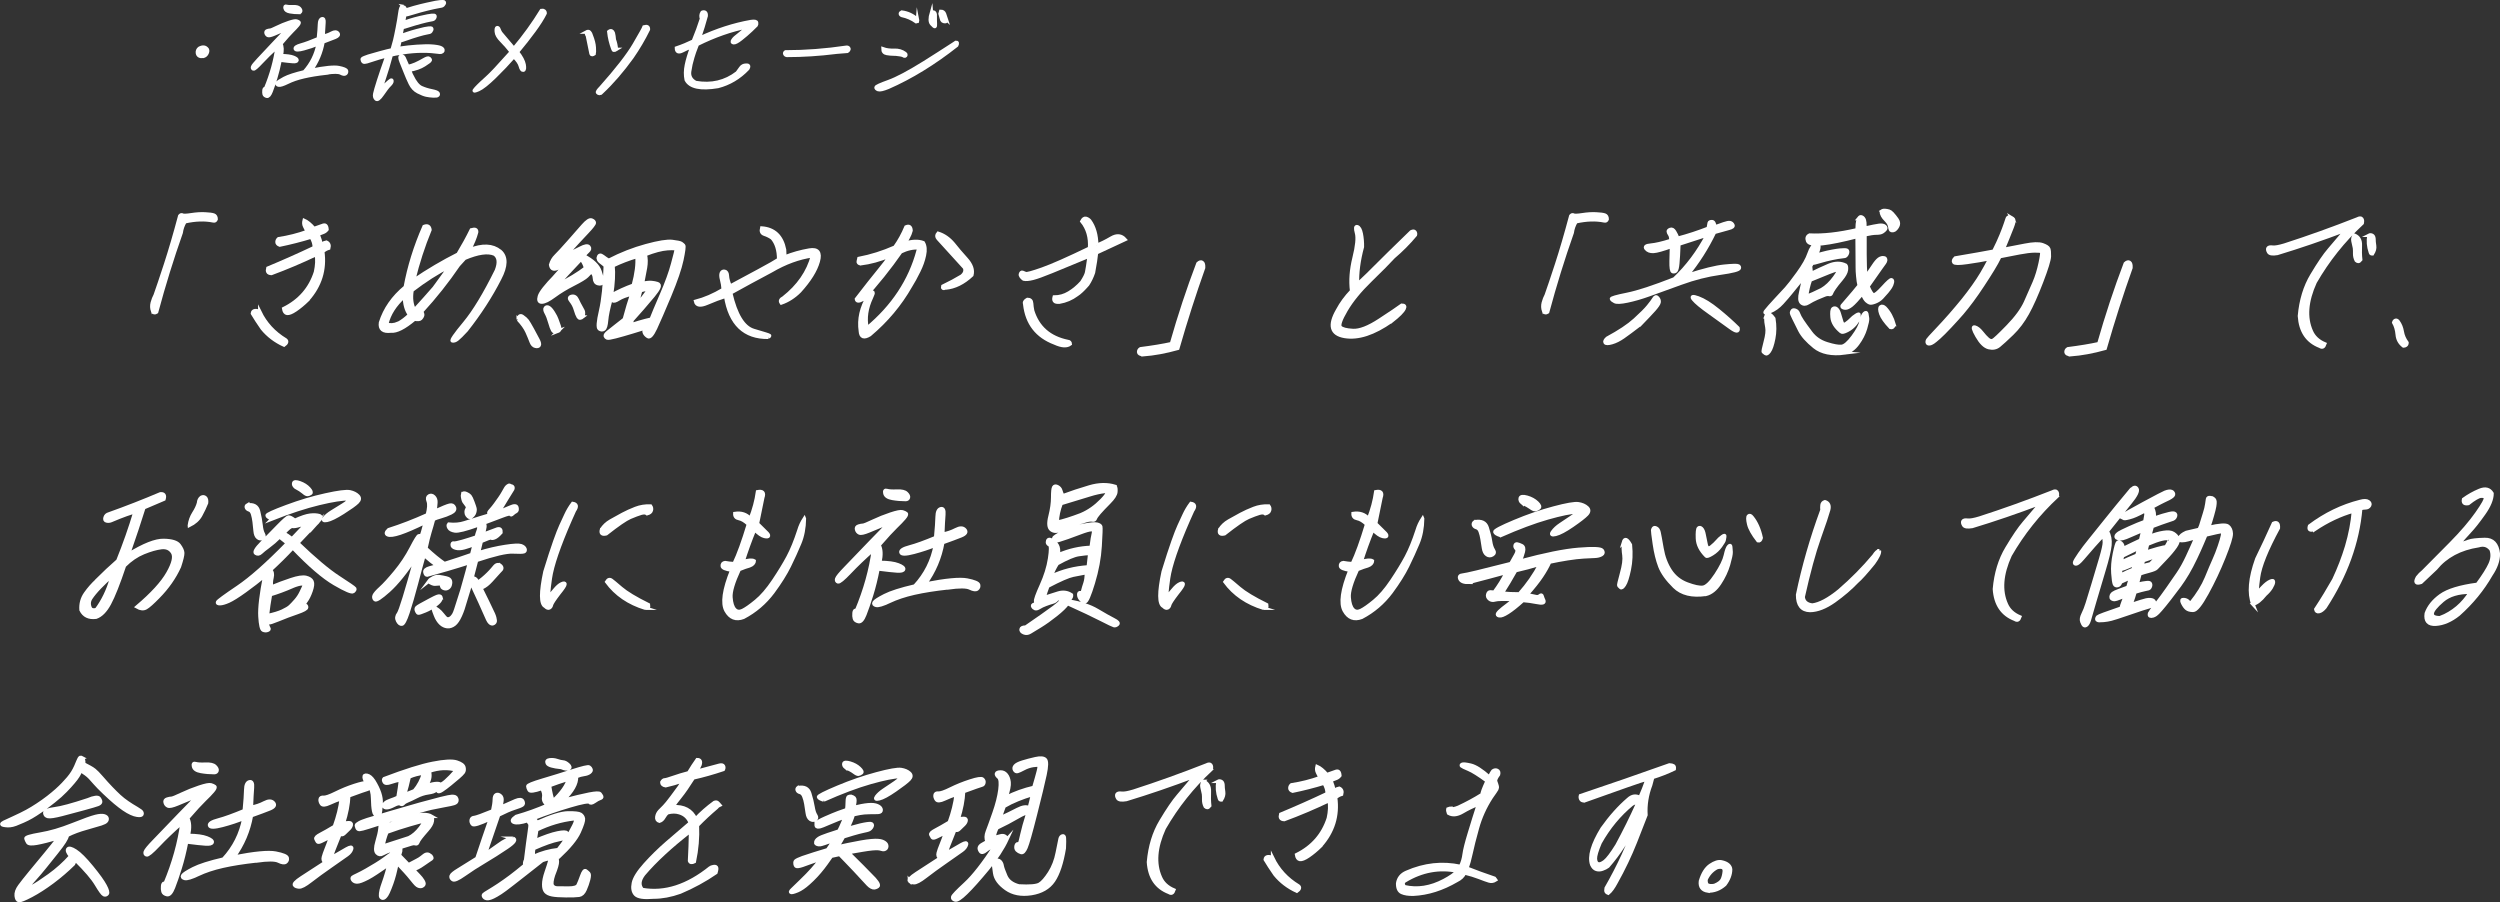 <?xml version="1.0" encoding="UTF-8"?><svg id="_レイヤー_2" xmlns="http://www.w3.org/2000/svg" viewBox="0 0 546.84 197.37"><rect x="0" y="0" width="546.84" height="197.37" fill="#333333" stroke="none"/><defs><style>.cls-1{fill:#fff;stroke:#fff;stroke-miterlimit:10;stroke-width:.75px;}</style></defs><g id="_レイヤー_2-2"><path class="cls-1" d="M33.38,68.06c-.21-.62-.23-1.23-.07-1.85.17-.62.38-1.17.64-1.65.53-1.47,1.28-3.72,2.27-6.74.98-3.02,2.02-6.55,3.1-10.6.2-.24.4-.3.61-.18.21.12.86.1,1.95-.07s2.09-.23,3-.18c.91.04,1.54.13,1.88.25.34.12.51.42.52.91-.11.33-.33.45-.66.36-1.81-.37-3.87-.31-6.16.2-.44.75-.72,1.54-.83,2.38-2,5.66-3.79,11.45-5.38,17.37-.4.26-.69.2-.87-.2Z"/><path class="cls-1" d="M56.82,68.2c1.25,2.58,3.13,4.62,5.65,6.14.2.15.27.34.2.54-.07.21-.25.41-.54.61-1.92-.88-3.51-2.09-4.77-3.63-.84-1.21-1.56-2.31-2.15-3.3.03-.35.21-.56.54-.61.33-.05.69.03,1.07.25ZM67.32,65.59c-.92.9-1.81,1.63-2.65,2.2s-1.47.81-1.87.76c-.4-.05-.65-.4-.75-1.04,3.48-1.72,5.8-4.38,6.96-7.99.32-1.45.38-2.74.18-3.86-3.28,1.56-6.56,2.95-9.83,4.16-.41-.02-.67-.14-.77-.35-.1-.21-.1-.48-.01-.81,3.34-1.39,6.73-2.89,10.16-4.52.02-.73-.21-1.49-.68-2.28-2.25.68-4.54,1.27-6.87,1.75-.4-.15-.6-.37-.6-.66,0-.29.11-.53.34-.73,2.18-.33,4.27-.86,6.27-1.58-.15-.33-.34-.69-.55-1.09-.21-.4-.25-.85-.12-1.35.67.29,1.39.88,2.16,1.78l1.79-.63c.35-.15.6-.16.76-.02.16.14.26.43.29.87-.24.31-.53.52-.88.64-.35.12-.71.26-1.08.41.34.88.57,1.62.69,2.21.45-.29.83-.45,1.12-.5.53.24.71.68.54,1.32-.45.13-.89.37-1.32.73.54,3.96-.55,7.48-3.29,10.56Z"/><path class="cls-1" d="M109.42,54.96c1.39,1.23,1.34,3.24-.12,6.01-1.94,3.81-4.37,7.56-7.28,11.26-.93,1.01-1.6,1.67-2,1.98s-.76.42-1.07.35c-.31-.08.58-1.38,2.68-3.9,2.09-2.52,4.42-6.36,6.96-11.51.66-1.72.51-2.91-.43-3.57-1.44-.62-3.62-.31-6.52.92l-1.36,1.49c-2.43,3.57-5.12,6.96-8.07,10.17.21.35.29.64.23.86-.06.22-.2.44-.41.66-.21.22-.67.26-1.36.13-2.22,1.87-3.94,2.74-5.16,2.61-1.73.2-2.49-.42-2.28-1.85.93-2.97,2.74-5.57,5.42-7.79.81-4.42,2.18-8.84,4.11-13.24.76-.29,1.19-.04,1.29.73-1.46,3.54-2.65,7.23-3.59,11.06,3.2-2.18,6.45-4.09,9.73-5.74,1.11-1.85,2.08-3.62,2.91-5.32.83-.24,1.22-.07,1.15.53-.33,1.23-.86,2.52-1.6,3.86,2.86-1.14,5.11-1.05,6.75.3ZM87.1,70.74c.88-.48,1.71-1.11,2.49-1.88-.73-.97-1.11-2.31-1.13-4.03-2.06,1.85-3.35,3.87-3.87,6.07.72.26,1.56.21,2.52-.17ZM94.96,62.98c1.18-1.61,2.33-3.19,3.45-4.75-2.72,1.36-5.48,3.13-8.28,5.28-.28,1.7-.1,3.13.53,4.29,1.59-1.74,3.02-3.35,4.3-4.82Z"/><path class="cls-1" d="M113.35,69.88c.14-.77.45-.99.94-.66.48.33.84.65,1.07.96.22.31.6.94,1.11,1.88.52.95.92,1.71,1.22,2.28.3.57.38.97.25,1.2-.13.23-.4.3-.82.21-.42-.09-.73-.42-.94-.99-.21-.57-.51-1.29-.89-2.15-.39-.86-1.03-1.77-1.94-2.74ZM121.49,60.31c1.65-1.87,2.55-2.87,2.72-3-.55.07-1.15.44-1.82,1.12-1.14.7-1.79.54-1.95-.5.21-.77.59-1.43,1.16-1.98.57-.55,1.47-1.54,2.72-2.95,1.25-1.42,2.31-2.62,3.18-3.62.87-.99,1.5-1.41,1.9-1.25.4.15.6.36.6.61,0,.25-.55.95-1.63,2.1-1.09,1.14-2.6,2.78-4.54,4.92,1.17-.51,2.22-1.01,3.16-1.5s1.54-.59,1.81-.28c.27.31.2.64-.2.99-.4.35-.69.69-.87,1.02,1.93.99,3.11,2.12,3.52,3.38.41,1.27.57,2.06.49,2.38-.08.32-.39.42-.9.3-.52-.12-.79-.52-.82-1.19-.03-.67-.27-1.14-.73-1.4-.22.24-.52.56-.91.94-.39.39-1.38.99-2.97,1.8-1.59.81-2.99,1.66-4.18,2.54-1.19.88-2.09,1.33-2.7,1.34-.61.01-.79-.41-.55-1.25.24-.85,1.42-2.35,3.53-4.51ZM122.04,72.45c-.57.22-.95.16-1.14-.18-.19-.34-.41-.92-.64-1.75-.23-.83-.49-1.51-.79-2.05-.3-.54-.35-.92-.16-1.14.19-.22.43-.25.73-.08.3.17.63.55,1.01,1.16.38.61.62,1.08.74,1.44.12.35.29.84.52,1.45.23.62.14,1-.28,1.16ZM127.08,56.71c-2.55,2.69-4.3,4.59-5.26,5.71,2.65-1.34,4.74-2.61,6.27-3.8-.24-.84-.57-1.47-1-1.91ZM127.51,69.29c-.47.37-.81.39-1.02.05-.21-.34-.42-.87-.63-1.6-.21-.73-.54-1.36-.98-1.9-.44-.54-.39-.87.15-1.01.54-.13.96.11,1.24.73.29.62.53,1.11.75,1.47.21.36.38.68.52.96.13.28.12.71-.04,1.3ZM130.89,56.28c.14-.53.47-.59.98-.2.51.4.94.68,1.29.86,2.68-1.39,5.4-2.45,8.15-3.2,2.75-.75,4.67-1.06,5.75-.92,1.08.13,1.72.27,1.94.41.21.14.39.3.54.46.14.17.01,1.21-.39,3.14-.41,1.93-1.3,4.53-2.67,7.82-1.38,3.29-2.41,5.67-3.1,7.15-.69,1.47-1.25,2.08-1.66,1.82-.41-.26-.68-.56-.79-.89s-.04-.54.21-.64.42-.28.51-.54c-.82.29-1.95.64-3.37,1.07s-2.64.78-3.65,1.04c-1.01.26-1.61.36-1.81.28-.2-.08-.34-.21-.42-.41-.08-.2.12-.5.6-.89.48-.4,1.03-.84,1.66-1.32.62-.48,1.26-.98,1.9-1.49.58-2.16,1.12-3.99,1.64-5.51-1.25.31-2.21.67-2.87,1.09-.66.42-1.09.54-1.27.36-.18-.18-.33-.29-.42-.33-.55,1.98-.87,3.52-.96,4.62-.09,1.1-.28,1.75-.59,1.95-.31.2-.64.18-1-.07-.36-.24-.27-1.56.29-3.96.55-2.4.89-5.68,1.02-9.84-.32-.29-.67-.57-1.06-.86-.39-.29-.53-.62-.43-.99ZM139.32,56.11c-1.81.53-3.56,1.2-5.23,2.01.18,1.7.07,3.84-.34,6.44,1.43-.81,3.02-1.54,4.78-2.18.68-2.53.94-4.62.79-6.27ZM138.22,70.08c.04.33-.08.56-.37.69-.29.13-.51.22-.67.26-.16.04-.26.19-.33.43,2.04-.73,3.91-1.28,5.59-1.65.37-.97,1.12-2.76,2.25-5.36,1.13-2.61,1.95-4.86,2.45-6.75.51-1.89.77-2.94.79-3.14.02-.2-.62-.25-1.92-.17-1.3.09-2.92.52-4.87,1.29.22.81.24,1.78.05,2.89-.19,1.11-.41,2.25-.65,3.42.84-.18,1.5-.24,1.98-.2.48.04.91.13,1.29.25.37.12.48.4.31.83s-.58,1.03-1.23,1.82c-.65.78-1.45,1.72-2.39,2.81s-1.71,1.95-2.3,2.59ZM139.28,66.74c.86-1.01,1.77-2.17,2.71-3.47-.59,0-1.21.1-1.86.3l-.85,3.17Z"/><path class="cls-1" d="M168.1,73.78c-5.28.09-8.41-2.91-9.38-8.98-1.2.37-2.55.88-4.04,1.52-1.49.64-2.34.51-2.54-.4,1.98-.51,4-1.38,6.05-2.61-.05-.73-.16-1.43-.34-2.11-.18-.68-.2-1.18-.06-1.49.14-.31.38-.43.74-.36.36.07.55.41.58,1.02.03.62.23,1.35.6,2.21,1.85-.99,3.93-2.11,6.23-3.35,2.3-1.24,3.76-2.07,4.38-2.49,0-2.02-.48-3.58-1.43-4.66-.52-.37-1.08-.65-1.67-.84-.6-.19-.8-.64-.61-1.37,2.74.2,4.41,1.78,5,4.75l.07,1.58c1.7-.68,3.48-1.18,5.34-1.5,1.86-.32,2.51.51,1.96,2.48-.55,1.97-1.9,4.14-4.06,6.52-1.21,1.21-2.55,2.07-4.02,2.58-.18-.24-.21-.46-.11-.64.1-.19.3-.35.57-.48,3.29-2.58,5.41-5.65,6.36-9.21-2.97.42-5.98,1.52-9.01,3.3-3.03,1.61-5.99,3.21-8.88,4.82,1.11,4.82,2.79,7.56,5.04,8.22,2.25.66,3.41,1.02,3.46,1.09.05.07-.03.2-.24.4Z"/><path class="cls-1" d="M188.22,57.7c-.37-.09-.54-.25-.49-.5.04-.24.09-.46.14-.66,2.65-.51,5.26-1.33,7.86-2.48.95-1.32,1.76-2.8,2.44-4.42.35-.15.62-.17.8-.03s.29.41.31.83c-.14.53-.34,1.01-.58,1.44-.25.43-.49.86-.71,1.3,1.6-.46,2.92-.5,3.96-.1.41.68.5,1.6.25,2.76-.24,1.16-.65,2.29-1.21,3.42-.67,1.36-1.28,2.47-1.81,3.3-2.29,4.03-5.27,7.58-8.93,10.66-1.29.79-1.98.53-2.06-.79-.38-2.6.2-5.17,1.74-7.73.22-.42.43-.67.63-.76.2-.09.33-.08.4.03.07.11-.05.48-.35,1.12-1.08,2.29-1.4,4.51-.96,6.67,5.69-4.73,9.41-10.37,11.17-16.9l.17-.63c-1.23-.11-2.55.18-3.96.86-2.44,3.52-5.23,7-8.37,10.43-.82.44-1.26.41-1.33-.1,2.09-2.71,3.69-4.74,4.8-6.09,1.11-1.35,1.98-2.49,2.6-3.42-2.26.95-4.42,1.54-6.49,1.78ZM206.84,63.01c-.53.18-.74.04-.62-.4,1.51-.73,2.89-1.46,4.12-2.21.68-.55.89-1.16.65-1.82-1.97-2.18-3.9-4.3-5.79-6.37-.36-.4-.36-.79-.01-1.19,1.28.4,2.4,1.18,3.37,2.34.75.97,1.69,2.06,2.8,3.29s1.52,2.39,1.22,3.52c-1.83,1.72-3.74,2.66-5.75,2.84Z"/><path class="cls-1" d="M239.89,53.64c.95-.35,2.02-.88,3.21-1.58,1.19-.7,2.19-.59,3,.33-2.19,1.03-4.28,2-6.26,2.91-.09.99-.31,2.43-.66,4.32-.33.97-.75,1.84-1.26,2.61-.96,1.1-1.75,1.85-2.38,2.24-1.13.84-2.39,1.38-3.8,1.62-.58.04-.95-.04-1.09-.25-.14-.21-.16-.5-.06-.87,1.14,0,2.22-.3,3.23-.91,1.01-.61,1.94-1.38,2.79-2.33.6-.92.96-1.63,1.07-2.13.11-.5.3-1.69.56-3.58-3.57,1.47-6.29,2.6-8.17,3.37-1.88.77-3.26,1.27-4.13,1.49-.87.22-1.55.28-2.03.17-.22-.15-.41-.33-.55-.53-.14-.2-.2-.37-.16-.53.09-.35.25-.5.46-.43.21.07.44.16.68.28.24.12,1.46-.21,3.67-.99,2.2-.78,5.64-2.31,10.32-4.57.16-2.33-.4-4.29-1.69-5.88.27-.51.56-.72.88-.64.32.08.6.25.84.51,1,1.36,1.51,3.16,1.53,5.38ZM225.86,67.93c1.14,3.7,3.72,5.95,7.73,6.77.32.02.5.2.52.53-.73.57-1.86.51-3.41-.2-3.9-1.47-6.08-4.29-6.55-8.45-.17-.44.03-.8.59-1.09.57,0,.88.28.91.84.04.56.11,1.1.21,1.6Z"/><path class="cls-1" d="M250.05,77.57c-.65-.04-.98-.23-.99-.54-.01-.32.12-.57.41-.74,2.6-.33,4.85-.7,6.77-1.12,1.75-6.14,3.68-11.98,5.79-17.53.35-.33.66-.42.91-.26.26.15.36.55.33,1.19-2.02,5.66-3.9,11.53-5.65,17.63-2.69.75-5.21,1.21-7.57,1.39Z"/><path class="cls-1" d="M304.38,70.24c-3.88,2.73-7.3,3.85-10.26,3.35-2.96-.5-3.47-2.42-1.54-5.76.8-1.5,1.82-2.89,3.07-4.19-.28-2.24-.1-4.66.54-7.25.64-2.59.82-4.4.53-5.43-.28-1.03-.23-1.49.17-1.37.4.12.69.64.87,1.55.18.91.26,1.87.24,2.86-.79,2.95-1.15,5.68-1.07,8.19l2.22-2.11c3.19-3.19,6.37-6.32,9.54-9.38.38-.18.64-.17.79.02.15.19.19.41.12.68-1.46,1.74-3.05,3.35-4.79,4.82-1,1.1-2.67,2.79-5.02,5.07-2.35,2.28-4.13,4.46-5.35,6.54-1.22,2.08-1.64,3.32-1.26,3.73.38.41,1.3.65,2.76.73,1.46.08,3.41-.67,5.82-2.25,2.41-1.57,4.03-2.67,4.86-3.28.59,0,.77.24.53.73-.28.62-1.19,1.54-2.76,2.77Z"/><path class="cls-1" d="M337.65,68.06c-.21-.62-.23-1.23-.07-1.85.17-.62.38-1.17.64-1.65.53-1.47,1.28-3.72,2.27-6.74.98-3.02,2.02-6.55,3.1-10.6.2-.24.4-.3.61-.18.21.12.86.1,1.95-.07s2.09-.23,3-.18c.91.04,1.54.13,1.88.25.34.12.51.42.52.91-.11.33-.33.45-.66.36-1.82-.37-3.87-.31-6.16.2-.44.75-.72,1.54-.83,2.38-2,5.66-3.79,11.45-5.38,17.37-.4.26-.69.2-.87-.2Z"/><path class="cls-1" d="M358.76,70.97c-1.61,1.23-2.84,2.15-3.69,2.74-.85.59-1.68,1.01-2.49,1.24-.81.23-1.3.23-1.47,0s-.02-.56.44-.97c2.65-1.43,4.67-2.77,6.05-4.03,1.38-1.25,2.37-2.24,2.96-2.97s1.01-1.29,1.25-1.7c.24-.41.5-.45.78-.13.28.32.38.65.31.99-.07.34-.43.87-1.07,1.6-.65.73-1.67,1.81-3.06,3.24ZM380.45,58.65c-.03.35-1.43.72-4.21,1.11-2.78.39-5.63,1.11-8.56,2.18-2.93,1.07-5.25,1.91-6.98,2.53-1.73.62-3.3,1.07-4.73,1.37-1.42.3-2.34.34-2.76.13-.42-.21-.66-.41-.73-.59-.07-.19,1.07-.52,3.42-.99,2.35-.47,5.79-1.6,10.32-3.38,2.86-2.71,5.26-5.91,7.2-9.61-2.14.68-4.2,1.35-6.19,2.01-.07,1.91-.15,3.32-.24,4.21-.08.89-.22,1.43-.4,1.62-.18.19-.41.25-.69.18-.28-.07-.4-.84-.37-2.31.03-1.47.06-2.54.08-3.2-1.9.68-3.21,1.05-3.92,1.09-.72.04-1.26-.15-1.62-.59-.37-.44-.03-.7,1.02-.79,1.05-.09,2.51-.43,4.38-1.02.02-.57-.06-1-.25-1.27-.19-.27-.29-.51-.31-.69-.02-.19.14-.34.47-.46.33-.12.64.05.92.51.28.46.51.94.69,1.42,2.25-.59,4.47-1.32,6.66-2.18.09-.59.17-.98.21-1.17.05-.19.25-.28.6-.28s.57.39.65,1.16c.63-.22,1.27-.45,1.92-.68s1.11-.32,1.39-.26c.28.06.49.23.63.53s-.17.54-.92.73c-.75.19-1.79.48-3.11.87-1.64,3.41-3.64,6.55-5.99,9.41,3.61-1.17,6.33-1.84,8.15-2.01,1.82-.18,2.84-.2,3.05-.07.22.13.29.31.21.53ZM380.17,71.76c.16.88-.41.84-1.72-.12-1.31-.96-2.83-2.05-4.57-3.29-1.74-1.23-2.89-2.18-3.45-2.86-.56-.67-.21-.78,1.03-.33,1.24.45,2.7,1.36,4.37,2.72,1.67,1.36,3.11,2.65,4.33,3.86Z"/><path class="cls-1" d="M386.21,69.32c.33-.97.92-.85,1.79.36.25,1.54.24,3-.03,4.37-.27,1.38-.59,2.31-.95,2.81-.36.5-.65.65-.85.48-.21-.18-.36-.3-.46-.36-.1-.07.04-.8.42-2.2.38-1.4.5-2.46.35-3.2-.16-.74-.24-1.49-.25-2.26ZM387.14,68.16c-.99.42-1.29.37-.88-.15.4-.52,1.12-1.33,2.14-2.43,1.02-1.1,1.79-1.93,2.3-2.48.51-.55,1.37-1.66,2.58-3.33,1.21-1.67,2.02-3.1,2.42-4.29.41-1.19.86-1.84,1.37-1.96.5-.12.77,0,.79.38.02.37-.17,1.01-.56,1.91.24-.07.68-.19,1.34-.36.65-.18,1.36-.34,2.12-.48.76-.14,1.34-.23,1.72-.26.38-.03.7-.05.95-.05s.43.02.53.07c.1.04.16.13.18.25.02.12,0,.26-.04.41-.05.15-.13.3-.23.43s-.21.21-.33.25c-.12.03-.37.07-.75.1-.38.03-1.04.14-1.97.33-.93.19-1.84.42-2.73.69-.89.28-1.45.4-1.69.38-.11.24-.24.48-.39.73.04.11.07.3.09.58.03.28.06.59.09.94,1.17-.59,2.45-1.18,3.83-1.77,1.38-.58,2.62-.59,3.72-.02.15.18.19.53.13,1.06-.07.53-.44,1.19-1.11,2-.68.8-1.19,1.45-1.53,1.95s-.55.86-.63,1.11c-.08.24-.24.33-.5.26s-.58-.03-.97.12c-.39.14-.95.37-1.67.69-.72.32-1.37.66-1.94,1.02-.57.36-1.06.36-1.47,0-.41-.36-.46-1.15-.16-2.36.3-1.21.51-2.3.61-3.27-.17.22-.54.68-1.12,1.39-.57.7-1.12,1.38-1.63,2.01-.51.64-1.16,1.39-1.94,2.25-.78.86-1.67,1.5-2.66,1.91ZM403.54,77.21c-2.87.37-5.1-.08-6.67-1.35-1.57-1.28-2.64-2.48-3.2-3.6-.56-1.12-1-2.01-1.33-2.67-.33-.66-.49-1.06-.47-1.21.02-.14.08-.29.2-.45.12-.15.34-.17.66-.05.32.12.55.38.68.78.14.4.41.9.82,1.52.41.62,1.04,1.49,1.89,2.62.85,1.13,2.01,1.93,3.49,2.39,1.47.46,2.54.65,3.21.58.67-.08,1.51-.8,2.51-2.16,1-1.36,1.59-2.48,1.77-3.35.18-.87.41-1.44.7-1.7.29-.26.47-.24.54.08.07.32.12.66.16,1.01.04.35-.11,1.1-.45,2.23-.34,1.13-.9,2.24-1.7,3.32-.8,1.08-1.73,1.75-2.82,2.01ZM398.47,63.34c1.02-.59,1.96-1.49,2.83-2.69.87-1.2,1.07-1.75.59-1.65-.48.1-1.11.31-1.9.63-.79.32-2.12.86-4,1.63-.41,1.19-.68,2.37-.82,3.53.77-.24,1.87-.73,3.3-1.45ZM406.53,47.79c.16-.2.29-.31.37-.35.09-.03.19-.03.31.02.12.04.24.13.35.25.11.12.19.28.24.46.05.19.08.37.1.54.02.18.03.57.04,1.19,1.45-.33,2.48-.53,3.07-.61.59-.08,1.01,0,1.26.21.25.22.29.44.12.66-.17.22-.39.41-.67.58-.28.17-.71.25-1.29.25s-1.41.12-2.49.36c0,.99,0,2.43,0,4.32,0,1.89.06,3.5.2,4.82.38-.51.74-1.02,1.08-1.55s.62-.95.85-1.25c.22-.31.44-.56.63-.76.2-.2.39-.34.59-.43.2-.09.39-.13.56-.13.26,0,.44.06.52.17.08.11.11.25.09.41-.02.17-.11.35-.25.56-.15.21-.42.59-.82,1.14-.4.55-.89,1.24-1.46,2.08-.58.84-1.02,1.47-1.34,1.91.5,1.17.91,1.78,1.22,1.85s.99-.48,2.04-1.63c1.05-1.16,1.67-1.71,1.88-1.67.21.04.27.25.2.61-.08.36-.21.69-.4.99-.19.3-.46.65-.79,1.06-.34.41-.71.82-1.11,1.24-.4.42-.89.74-1.46.96-.58.22-.98.29-1.21.2-.23-.09-.46-.24-.7-.46-.24-.22-.55-.73-.93-1.52-.46.55-.9,1.06-1.33,1.52-.43.46-.77.79-1.02.99-.25.2-.49.35-.72.46-.23.11-.43.16-.62.15-.18-.01-.34-.04-.47-.1-.13-.05-.21-.12-.24-.2-.04-.08-.02-.17.04-.26.06-.1.37-.46.94-1.09.56-.63,1.08-1.23,1.56-1.82.47-.58.88-1.07,1.2-1.47-.14-.55-.24-1.23-.31-2.03-.07-.8-.11-1.41-.1-1.83,0-.42,0-1.4-.02-2.94-.02-1.54-.03-2.84-.03-3.9-3.12.81-5.65,1.33-7.58,1.55-1.93.22-3.01.02-3.24-.59-.23-.62-.08-1.05.44-1.29,2.89.15,6.34-.23,10.38-1.16.02-.55.03-.97.06-1.25.02-.29.11-.69.28-1.22ZM402.7,72.55c-1.21-.99-1.86-2.04-1.96-3.14-.1-1.1-.02-1.74.23-1.91.26-.18.52-.15.78.07.26.22.46.61.61,1.16.15.55.32,1.11.5,1.67.18.56.49.69.94.38.45-.31.81-.62,1.09-.92.28-.31.66-.62,1.14-.92.48-.31.68-.3.61.02-.07.32-.11.56-.09.73.01.17-.22.54-.68,1.14-.47.59-1.06,1.08-1.78,1.45-.72.37-1.17.47-1.37.3ZM414.31,71c-.14.53-.41.74-.79.63-1.13-1.19-1.84-2.19-2.12-3-.28-.81-.28-1.32-.02-1.52.26-.2.58-.12.95.23.9.92,1.56,2.15,1.99,3.66ZM411.55,46.21c.16-.11.32-.17.48-.18.16-.01.39,0,.7.05.31.04.56.13.77.26.21.13.52.46.93.97.41.52.65.87.72,1.06.07.19.1.37.1.56,0,.19-.06.37-.15.56-.09.19-.23.38-.4.58s-.35.31-.52.35c-.17.03-.33.03-.48,0-.15-.03-.26-.3-.33-.79s-.33-.96-.76-1.4c-.43-.44-.71-.78-.82-1.01-.11-.23-.19-.41-.23-.54-.04-.13-.04-.29,0-.46Z"/><path class="cls-1" d="M440.02,47.63c.19.11.33.23.41.36s.1.34.05.61c-.05.28-.17.64-.35,1.11-.18.46-.51,1.29-.99,2.48-.48,1.19-.81,1.98-.98,2.38,1.41-.26,3-.57,4.77-.92,1.77-.35,3.04-.39,3.83-.12.78.28,1.24.57,1.36.89.12.32.17.87.15,1.67-.03.79-.59,2.64-1.7,5.53-1.11,2.89-2.14,5.21-3.1,6.93-.96,1.73-2.08,3.21-3.35,4.44-1.28,1.23-2.23,2.1-2.86,2.61-.63.51-1.38.65-2.26.43-.88-.22-1.73-1.06-2.56-2.51-.83-1.45-1-2.11-.49-1.98.5.13,1,.52,1.51,1.16.5.64.95,1.13,1.34,1.47s.76.45,1.09.31c.33-.13,1.43-1.16,3.28-3.07,1.86-1.91,3.15-3.68,3.88-5.28.73-1.61,1.36-3.05,1.91-4.34s.98-2.71,1.31-4.26c.33-1.55.42-2.38.29-2.49-.14-.11-.64-.16-1.51-.15-.87.01-1.99.15-3.36.41-1.37.26-2.79.54-4.25.83-.4.84-.92,1.78-1.57,2.84-.65,1.06-1.38,2.2-2.19,3.43-.81,1.23-1.59,2.36-2.34,3.37-.75,1.01-1.46,1.91-2.14,2.71-.69.79-1.55,1.75-2.6,2.87-1.05,1.12-1.88,1.95-2.48,2.48-.6.53-1.01.86-1.23,1.01-.21.14-.4.24-.56.3-.16.05-.3.08-.43.07-.13-.01-.22-.06-.28-.13-.06-.08-.08-.18-.08-.31s.05-.28.13-.43c.09-.15.69-.82,1.81-2,1.12-1.18,2.17-2.33,3.15-3.45.98-1.12,1.89-2.21,2.74-3.25.84-1.05,1.61-2.06,2.3-3.04.69-.98,1.29-1.88,1.78-2.71.5-.83,1.11-1.93,1.83-3.32-1.58.31-3.25.59-5,.84-1.75.25-2.72.25-2.9-.02-.18-.26-.08-.58.31-.96,3.76-.64,6.57-1.13,8.42-1.49.66-1.3,1.19-2.46,1.61-3.48.42-1.02.73-1.86.95-2.51.22-.65.35-1.03.39-1.16.04-.12.11-.21.2-.26.09-.05.21-.07.34-.05.14.02.28.08.43.17Z"/><path class="cls-1" d="M452.9,77.57c-.65-.04-.98-.23-.99-.54-.01-.32.12-.57.41-.74,2.6-.33,4.85-.7,6.77-1.12,1.75-6.14,3.68-11.98,5.79-17.53.35-.33.66-.42.91-.26.26.15.36.55.33,1.19-2.02,5.66-3.9,11.53-5.65,17.63-2.69.75-5.21,1.21-7.57,1.39Z"/><path class="cls-1" d="M516.69,48.82c-4.1,3.81-7.53,8.11-10.29,12.91-1.89,4.16-2.16,7.74-.83,10.73.53,1.23,1.51,2.16,2.96,2.77-.23.68-.58.86-1.07.53-2.78-1.06-4.27-3.27-4.49-6.64.3-3.43,1.21-6.42,2.73-8.95,1.51-2.53,2.77-4.38,3.78-5.55,1.01-1.17,1.74-2.02,2.19-2.58.46-.55.95-1.13,1.49-1.75-5.17,1.96-10.19,3.68-15.05,5.15-1.04.18-1.67.08-1.88-.3-.22-.37-.26-.67-.13-.87.13-.21.47-.28,1-.21s1.41-.09,2.63-.46c5.25-1.69,10.56-3.6,15.92-5.71.46-.24.78-.25.95-.02.17.23.2.54.09.94ZM515.03,51.46c.89.37,1.31,1.11,1.26,2.21-.05,1.1-.03,2.15.08,3.14-.2.26-.38.39-.53.38-.15-.01-.3-.08-.44-.21-.24-.48-.36-.97-.35-1.47s0-.92-.04-1.27c-.11-.51-.22-1-.33-1.49-.11-.48,0-.91.34-1.29ZM518.17,51.46c.21-.11.43-.11.68,0,.25.11.38.35.42.73,0,.48.05,1.01.14,1.57.09.56-.07,1.15-.47,1.77-.18,0-.29-.02-.33-.07-.04-.04-.09-.14-.14-.3-.42-1.23-.52-2.46-.3-3.7Z"/><path class="cls-1" d="M525.74,75.69c-.83-.62-1.29-1.45-1.38-2.49-.09-1.05-.35-1.93-.77-2.66.07-.26.21-.42.41-.48.2-.05.39.04.57.28.45.62.75,1.35.89,2.21.14.86.49,1.66,1.04,2.41,0,.26-.09.45-.25.56-.16.11-.33.17-.51.17Z"/><path class="cls-1" d="M21.2,126.93c1.47-1.47,3-2.91,4.58-4.29,1.45-3.59,2.7-7.16,3.77-10.73-1.44.46-2.61.88-3.5,1.24-.89.36-1.48.61-1.76.73-.29.12-.61.15-.96.08s-.47-.31-.35-.74.41-.7.86-.81c3.77-1.34,7.52-2.81,11.25-4.39.77-.07,1.03.32.78,1.16-1.54.64-3,1.27-4.4,1.88-.92,2.95-2.05,6.35-3.39,10.2,3.37-2.07,5.94-3.09,7.72-3.05,1.77.03,2.91.38,3.4,1.04.49.66.75,1.23.77,1.7.02.47-.22,1.47-.72,2.99-1.08,2.38-2.63,4.59-4.65,6.64-1.22,1.25-2.1,2.04-2.66,2.36-.56.32-1.22.26-1.98-.18,3.3-2.79,5.56-5.26,6.77-7.4,1.21-2.13,1.55-3.63,1.02-4.49s-1.35-1.22-2.45-1.09c-1.1.13-2.4.5-3.9,1.11-1.49.61-2.89,1.56-4.18,2.86-1.31,3.92-2.41,6.68-3.28,8.29-.87,1.61-1.85,2.6-2.94,2.97-1.57.2-2.66-.33-3.27-1.58-.1-1.34.22-2.54.96-3.6.75-1.06,1.58-2.01,2.52-2.87ZM24.33,126.7l.35-.92c-1,.86-1.94,1.75-2.83,2.67s-1.54,1.72-1.98,2.39c-.43.67-.48,1.39-.13,2.16.24.42.69.53,1.36.33,1.42-1.91,2.49-4.13,3.23-6.64ZM41.42,114.92c.13-.99.46-1.88.96-2.67.51-.79.86-1.54,1.05-2.24.03-.53.23-.94.59-1.22.33-.18.63-.16.88.05.25.21.34.6.28,1.17-.35.88-.78,1.78-1.29,2.71-.51.92-1.34,1.66-2.47,2.21Z"/><path class="cls-1" d="M69.56,114.16c-.5.46-1.98,2-4.44,4.62,3.69,3.54,6.67,6.05,8.93,7.51,2.26,1.46,3.44,2.28,3.54,2.44.1.17,0,.39-.31.66-.3.28-1.67-.3-4.11-1.72-2.44-1.42-5.48-4.03-9.12-7.84-1.61,1.72-3.24,3.33-4.9,4.85.41.35.53.9.35,1.65-.18.75-.21,1.43-.09,2.05,1.31-.55,2.73-1.08,4.24-1.58,1.51-.51,2.61-.67,3.3-.5.69.18,1.13.47,1.31.89.19.42.11,1.11-.22,2.06-.33.96-.71,1.71-1.12,2.26-.41.55-.49.84-.23.86.26.02.38.18.38.48,0,.3-.69.68-2.08,1.16-1.38.47-2.74.98-4.08,1.54-1.34.55-2.01.76-2.02.63,0-.13-.11-.19-.3-.17-.19.02-.23.23-.11.61.12.38.23.66.34.83.11.17.01.31-.3.43-.31.12-.63.1-.98-.05-.34-.15-.57-1.15-.68-2.99-.11-1.84.24-4.8,1.05-8.9-1.3,1.08-2.74,2.18-4.31,3.32-1.57,1.13-2.77,1.88-3.59,2.25-.82.36-1.46.54-1.91.54s-.62-.12-.51-.36c.11-.24,1.59-1.33,4.44-3.25,2.85-1.93,6.46-5.12,10.82-9.59-.26-.26-.58-.53-.96-.81-.38-.28-.61-.49-.7-.64-.84.84-1.65,1.54-2.43,2.11-.78.57-1.35,1.03-1.7,1.37-.36.34-.73.39-1.11.15-.39-.24.04-1,1.28-2.26,1.24-1.27,2.47-2.52,3.68-3.76,1.21-1.24,1.95-1.88,2.21-1.91.26-.03.72.2,1.38.71,1.43-.66,2.55-1.03,3.35-1.12.8-.09,1.47-.05,1.99.1.52.15.42.62-.29,1.39ZM54.14,110.46c1.33-.2,2.13.26,2.41,1.37.27,1.11.46,2.11.55,3,.09.89.26,1.55.5,1.96.24.42.19.73-.17.92-.35.2-.69.17-1.03-.1-.34-.26-.54-.75-.6-1.47-.06-.72-.13-1.38-.21-2-.08-.62-.19-1.18-.34-1.68-.15-.51-.4-.81-.74-.92-.34-.11-.55-.29-.62-.53-.07-.24.02-.43.25-.56ZM59.5,113.5c-.7-.26-1.06-.51-1.09-.74-.03-.23,1.4-.89,4.29-1.96,2.89-1.08,5.73-1.93,8.52-2.54,2.79-.62,4.57-.84,5.33-.68.76.17,1.34.46,1.76.89s.37.89-.14,1.39c-.51.5-1.55,1.24-3.13,2.24-1.58,1-2.75,1.57-3.51,1.72-.76.14-.96-.02-.6-.48.37-.46.91-.92,1.64-1.37.73-.45,1.56-.96,2.49-1.54.93-.57,1.37-1.01,1.3-1.32-1.38-.04-3.56.29-6.54,1.01-2.99.72-6.43,1.84-10.32,3.38ZM63.96,128.29c-1.67.73-3.27,1.32-4.8,1.78-.28,1.54-.5,3.07-.67,4.59,1.42-.31,2.53-.64,3.31-1.01s1.34-.7,1.67-1.01c.33-.31.74-.74,1.22-1.29.48-.55.87-1.15,1.18-1.8.31-.65.52-1.11.65-1.39.13-.27-.02-.42-.44-.45-.42-.02-1.13.17-2.11.56ZM63.88,117.85l3.13-3.3c-.15-.02-.61.09-1.39.33-.78.24-1.33.33-1.66.26-.32-.07-.96.43-1.9,1.49.54.29,1.15.69,1.82,1.22ZM64.63,106.56c-.36-.31-.48-.62-.38-.92.1-.31.56-.32,1.36-.03.8.29,1.45.7,1.95,1.24.49.54.62.89.38,1.06-.24.17-.47.25-.68.26-.21.01-.51-.15-.91-.5-.39-.34-.97-.71-1.72-1.11Z"/><path class="cls-1" d="M109.32,123.6c.18.13.31.25.36.36.06.11.08.22.08.33,0,.11-.05.21-.13.31-.08.1-.24.27-.48.51-.24.24-.59.63-1.05,1.16-.46.53-.85.94-1.16,1.24s-.61.53-.9.71c-.29.18-.49.28-.61.31-.12.03-.21.05-.28.05.26.51.76,1.51,1.49,3.02.73,1.51,1.16,2.41,1.29,2.71.13.3.22.56.28.79.06.23.09.43.11.59.01.17,0,.3-.06.4-.05.1-.15.19-.29.28-.14.09-.29.12-.42.08-.13-.03-.28-.12-.42-.26-.15-.14-.3-.37-.45-.68-.15-.31-.38-.81-.68-1.52-.31-.7-.64-1.45-1-2.24-.36-.79-.74-1.62-1.15-2.48-.41-.86-.65-1.37-.71-1.54-.07-.17-.11-.29-.13-.38-.19.73-.34,1.25-.44,1.58s-.21.68-.33,1.06c-.48,1.63-.8,2.69-.97,3.19s-.36.98-.57,1.45c-.21.47-.43.87-.65,1.19-.22.32-.44.57-.66.74-.22.18-.48.31-.75.41-.28.1-.55.13-.8.1-.26-.03-.51-.1-.75-.21-.25-.11-.48-.27-.7-.48-.22-.21-.43-.46-.62-.76-.2-.3-.36-.63-.51-1.01-.14-.37-.25-.67-.33-.87-.08-.21-.12-.37-.13-.5-.01-.12,0-.21,0-.28s.05-.1.11-.1.15.03.27.1c.12.07.34.21.66.45.31.23.65.58,1.01,1.04.36.46.61.73.74.81.13.08.27.12.41.12s.29-.04.44-.12c.15-.08.3-.19.44-.35.14-.15.27-.34.39-.54.12-.21.27-.56.43-1.06s.61-1.88,1.32-4.14c.12-.46.35-1.27.68-2.41.33-1.14.66-2.38.99-3.7-1.59.51-3.21,1-4.87,1.49-1.66.48-3.13.9-4.41,1.25-.24-.02-.39-.24-.47-.64-.08-.41.27-.72,1.04-.94.77-.22,1.33-.37,1.66-.46-.82-.57-1.77-1.34-2.88-2.31-.45,1.58-1.01,3.66-1.68,6.22-.68,2.56-1.29,4.67-1.84,6.32-.55,1.65-1,2.5-1.34,2.54-.34.04-.65-.2-.93-.73-.28-.53-.21-1.06.2-1.6.41-.54,1.68-4.67,3.82-12.4-2.22,3.37-4.21,5.83-5.96,7.4-1.75,1.56-2.76,2.22-3.02,1.96-.26-.25-.32-.56-.17-.92s.63-.9,1.42-1.62c.8-.72,1.87-1.89,3.22-3.52,1.35-1.63,2.5-3.36,3.46-5.2.95-1.84,1.52-2.75,1.7-2.72.18.02.33,0,.46-.07s.25-.35.37-.84c.12-.5.31-1.17.56-2.03-2.35,1.14-4.19,1.94-5.52,2.38-1.33.44-2.23.56-2.69.36-.46-.2-.4-.57.19-1.12,2.72-.86,5.54-1.95,8.47-3.27.35-1.39.41-2.37.18-2.95-.23-.58-.16-.97.2-1.17.36-.2.71-.14,1.04.18.33.32.48.75.44,1.3-.04.55-.1,1.17-.2,1.85,1.63-.75,2.7-1.18,3.21-1.3.51-.12.85.04,1.04.5.19.45-.07.85-.76,1.19-.7.34-1.43.62-2.19.83-.76.21-1.3.4-1.61.58-.27,1.01-.53,1.93-.79,2.76-.25.83-.55,2.02-.88,3.58,1.52,1.41,2.87,2.52,4.06,3.33.7-.22,1.75-.56,3.15-1.02,1.4-.46,2.33-.78,2.8-.96.18-.66.37-1.41.57-2.24-.72.31-1.45.56-2.18.76-.74.2-1.36.23-1.89.08-.52-.14-.78-.38-.77-.71.01-.33.12-.46.34-.4s.86-.06,1.95-.38c1.09-.32,2.08-.63,2.98-.94.16-.59.29-1.02.39-1.27.1-.25.16-.48.18-.68.02-.2-.03-.42-.14-.66-2.72.97-4.42,1.4-5.1,1.29-.68-.11-1.11-.34-1.3-.68-.2-.34-.21-.61-.05-.81,1.28.13,2.44.03,3.47-.31,1.03-.34,2.15-.7,3.37-1.07,1.22-.37,2.02-.62,2.41-.73-.13-.02-.23-.05-.32-.1-.09-.04-.14-.09-.16-.15-.02-.05-.02-.12,0-.2.02-.08.18-.28.48-.61.3-.33.61-.72.94-1.17.33-.45.65-.9.96-1.35.31-.45.57-.86.78-1.24.21-.37.37-.65.47-.83.1-.18.21-.32.31-.43.11-.11.24-.2.39-.28.15-.08.28-.05.37.08.24.02.39.07.47.15.08.08.12.17.12.28,0,.11-.02.22-.07.33-.05.11-.19.33-.41.66-.22.33-.52.82-.91,1.47-.38.65-.71,1.18-.97,1.6-.27.42-.49.72-.67.91-.18.19-.33.31-.43.38.94-.31,1.87-.67,2.79-1.09.92-.42,1.43-.4,1.53.07.11.46.03.75-.22.87-.25.12-.5.3-.74.53-.24.23-.38.25-.43.07-.05-.19-.66-.05-1.84.4-1.18.45-2.5.95-3.97,1.5.05.07.1.21.17.43.06.22.03.56-.09,1.01-.12.45-.21.8-.28,1.04.92-.33,1.96-.72,3.12-1.16.57-.15.83.1.79.76-.57.64-1.04,1.02-1.42,1.16s-.62.15-.72.05c-.11-.1-.83.15-2.18.74-.24.97-.44,1.79-.6,2.48,2.09-.64,4.04-1.09,5.86-1.37,1.82-.28,2.97-.33,3.44-.17.47.17.76.4.87.71.1.31.03.51-.23.61-.26.1-1.08.12-2.46.05-1.38-.07-4.02.55-7.91,1.85-.41,1.61-.75,2.91-1.01,3.9.09-.09.24-.1.44-.03s.35.15.44.26c.09.11.23.33.4.66.37-.24.75-.52,1.13-.84.38-.32.75-.65,1.11-1.01.36-.35.66-.68.91-.97.24-.3.43-.52.56-.66.13-.14.25-.25.38-.31s.26-.09.38-.08c.13.01.24.05.33.12ZM96.47,130.76c.01.11-.02.25-.1.43-.08.18-.21.36-.39.54-.18.19-.42.39-.71.61-.29.22-.64.45-1.04.68-.4.23-.8.43-1.2.59s-.72.29-.98.38c-.25.09-.43.13-.54.12-.11-.01-.21-.12-.32-.33-.11-.21-.16-.38-.16-.51,0-.13.04-.25.11-.35.07-.1.37-.3.89-.59.52-.3,1.19-.66,2.01-1.09.82-.43,1.32-.68,1.5-.74.18-.07.34-.1.48-.12.13-.01.24.02.31.08.07.07.12.17.15.3ZM93.82,127.1c.11-.15.23-.28.37-.38s.34-.22.62-.36c.28-.14.54-.23.79-.25.25-.02.67.03,1.28.15.61.12.99.22,1.16.3.17.08.29.18.38.31s.13.29.14.46c0,.18-.02.38-.08.61-.06.23-.16.41-.29.53-.13.12-.27.21-.4.26-.14.06-.28.07-.44.05-.16-.02-.31-.08-.47-.17-.15-.09-.24-.2-.26-.33-.02-.13-.04-.25-.07-.35-.03-.1-.09-.17-.19-.2-.1-.03-.3-.03-.59,0-.29.03-.52.05-.67.05s-.34-.04-.56-.13c-.22-.09-.38-.17-.47-.23-.09-.07-.17-.18-.24-.33ZM101.23,107.95c.16-.09.29-.12.41-.1.12.02.3.09.55.21.25.12.46.28.62.46.16.19.37.63.63,1.34.26.7.41,1.15.45,1.34.04.19.04.39,0,.59-.03.21-.1.4-.19.58-.09.18-.23.36-.43.54-.19.19-.36.28-.5.26-.14-.01-.25-.06-.34-.15-.09-.09-.18-.2-.28-.33-.1-.13-.16-.31-.18-.54-.03-.23,0-.42.05-.56.06-.14.12-.27.19-.4.06-.12.07-.25.02-.38-.05-.13-.17-.31-.35-.54-.18-.23-.31-.41-.4-.54-.08-.13-.16-.35-.22-.64-.06-.3-.1-.52-.1-.68,0-.15.02-.31.06-.46Z"/><path class="cls-1" d="M119.25,132.64c-1.01-.51-1.02-3.04-.05-7.59.87-2.82,1.58-5.02,2.15-6.62.57-1.6,1.01-2.73,1.32-3.4.31-.67.68-1.46,1.1-2.38.42-.91.92-1.76,1.5-2.53.89.13,1.01.66.37,1.58-.28.62-.58,1.29-.9,2.01-2.51,5.74-3.96,10-4.36,12.76-.4,2.76-.48,4.06-.25,3.88.23-.18.62-.61,1.17-1.29.55-.68,1.06-1.13,1.54-1.35.48-.22.73-.2.75.05.02.25-.43.94-1.34,2.06-1.01,1.32-1.55,2.15-1.62,2.48-.07.33-.23.56-.48.68-.25.12-.55,0-.9-.35ZM131.57,115.84c.47-.77,1.14-1.4,2.01-1.9.87-.5,1.74-.97,2.6-1.44.86-.46,1.81-.89,2.84-1.29,1.03-.4,2.12-.57,3.28-.53.21.29.27.61.17.96-.09.35-.4.59-.92.73-.29-.24-.73-.28-1.33-.1-.6.18-1.39.47-2.37.89-.98.42-2.73,1.62-5.24,3.6-.92.22-1.26-.09-1.04-.92ZM141.16,133.04c-3.62-1.1-6.44-3.03-8.46-5.78.32-.53.68-.63,1.1-.3.17.11.85.68,2.04,1.7s3.19,2.23,6.01,3.62c.11.57-.12.83-.7.76Z"/><path class="cls-1" d="M175.95,113.46c-.03,2-.37,3.8-1.03,5.38s-1.41,3.24-2.25,4.95-2.04,3.63-3.6,5.74c-1.75,2.33-3.9,4.17-6.46,5.51-1.64.62-2.91.13-3.8-1.47-.89-1.6-.48-4.55,1.25-8.86-1.36-.18-2.06-.48-2.08-.91-.03-.43.18-.68.61-.74.58.11,1.25.19,1.98.23.96-2,2-4.87,3.13-8.62-.74-.7-1.42-1.12-2.06-1.24-.64-.12-.94-.49-.91-1.11,1.4-.22,2.53.15,3.4,1.12.77-1.96,1.29-3.92,1.57-5.88,1.14-.22,1.52.21,1.14,1.29-.39,1.85-.77,3.74-1.16,5.68.86.88,1.5,1.5,1.89,1.87.4.36.57.64.52.83-.05.19-.35.22-.9.1-.55-.12-1.26-.61-2.13-1.47-.96,2.33-1.8,4.67-2.54,7,1.2-.37,2.02-.43,2.45-.17-.02.48-.37.85-1.05,1.09-.52.13-1.26.4-2.23.79-1.3,2.8-1.9,4.83-1.81,6.09.09,1.27.37,2.15.83,2.64.46.5,1.04.57,1.74.23.7-.34,1.67-1.02,2.92-2.05,1.25-1.02,2.53-2.5,3.83-4.44,1.3-1.94,2.36-3.68,3.18-5.22.82-1.54,1.61-3.48,2.37-5.81.26-.9.66-1.76,1.19-2.58Z"/><path class="cls-1" d="M187.35,133.54c1.88-4.49,3.12-8.92,3.7-13.31-2.02,1.78-3.74,3.43-5.17,4.94-1.43,1.51-2.29,2.21-2.58,2.11-.29-.1-.39-.32-.28-.68.11-.35.74-1.13,1.91-2.33,1.17-1.2,2.17-2.24,3-3.12.83-.88,1.66-1.74,2.49-2.59.83-.85,1.6-1.63,2.3-2.36.7-.73,1.28-1.35,1.73-1.88-1.86.77-3.32,1.38-4.38,1.82-1.06.44-1.76.59-2.08.45-.32-.14-.54-.4-.63-.78-.1-.37.06-.62.46-.74.41-.12.72-.18.94-.18s.96-.3,2.2-.89c1.25-.59,2.54-1.11,3.87-1.55,1.33-.44,2.18-.61,2.56-.5.38.11.65.24.82.38.17.14.03.48-.42,1.01-.45.53-1.06,1.16-1.83,1.9-.77.74-2,2.07-3.68,4.01.48.84.54,2.09.18,3.76,1.8.02,3.14.2,4.01.54.88.34,1.28.67,1.19.97-.08.31-.55.43-1.41.38-.85-.05-2.25-.2-4.19-.45-.41,2.11-.88,4.02-1.41,5.71-.53,1.7-1.02,3.11-1.47,4.26-.45,1.14-.92,1.66-1.41,1.55-.49-.11-.78-.33-.88-.66-.1-.33-.13-.74-.08-1.24s.22-.68.54-.54ZM207.36,128.58c-2.86.31-5.32.7-7.4,1.17-2.08.47-3.86,1.07-5.36,1.78-1.5.72-2.49,1.01-2.96.89-.47-.12-.62-.34-.44-.64.18-.31.95-.81,2.3-1.5,1.35-.69,3.55-1.39,6.6-2.1,2.36-2.55,3.84-5.52,4.47-8.91-1.39.57-2.95,1.09-4.69,1.55-1.74.46-2.68.47-2.81.03-.14-.44.5-.85,1.91-1.22,1.41-.37,3.3-1.06,5.68-2.05.19-2.02.3-3.55.32-4.57s.29-1.6.81-1.73c.52-.13.74.3.66,1.29s-.16,2.41-.23,4.26c.99-.18,1.94-.5,2.84-.97.9-.47,1.56-.47,1.99.02.43.48.15.92-.83,1.32-.99.4-2.32.89-4,1.49-.58,3.3-1.86,6.32-3.84,9.05,4.53-.88,7.58-1.17,9.16-.86,1.58.31,2.42.66,2.51,1.04.09.39-.01.69-.31.92-.3.23-.83.16-1.58-.21-.75-.37-2.35-.38-4.79-.03ZM198.14,109.27c-.99,0-1.97-.08-2.94-.25-.97-.17-1.51-.53-1.64-1.09s.03-.78.45-.64c.43.13,1.15.18,2.18.13,1.02-.04,1.72.12,2.08.48.37.36.51.68.44.94-.07.26-.26.41-.58.43Z"/><path class="cls-1" d="M233.82,131.49c2.51.4,4.58,1.07,6.19,2.03,1.61.96,2.83,1.64,3.64,2.05.82.41,1.08.74.81.99-.28.25-.54.35-.8.28s-1.2-.52-2.82-1.35c-1.62-.84-4.07-1.99-7.33-3.47-.46.66-1.31,1.48-2.54,2.46-1.23.98-2.37,1.79-3.41,2.43-1.04.64-1.79,1.09-2.25,1.37-.46.28-.91.32-1.36.13-.45-.19-.65-.44-.61-.76.04-.32.38-.48,1.02-.48,2.7-1.85,4.76-3.3,6.19-4.36,1.43-1.06,1.92-1.65,1.48-1.77-.44-.12-.75-.07-.94.17-.18.23-.48.4-.88.51-.4.11-.89.27-1.45.48-.56.21-1.04.43-1.42.68-.38.24-.69.32-.91.25-.22-.08-.4-.23-.52-.45-.13-.22-.04-.38.28-.48.31-.1.43-.31.34-.64-.09-.33.33-1.5,1.24-3.52s1.52-3.96,1.81-5.83c.29-1.87.29-2.88-.02-3.02-.3-.14-.45-.34-.45-.59,0-.25.08-.44.23-.56.15-.12.45-.05.88.21s.78.61,1.04,1.04c.26.43.34,1.12.24,2.06,2.34-1.01,4.73-1.55,7.17-1.62.19-1.54.36-2.57.5-3.09.14-.52-.01-.78-.45-.78s-1.25.23-2.43.68c-1.18.45-2.1.79-2.77,1.02-.67.23-1.27.43-1.79.59-.53.17-.87.19-1.02.07-.16-.12-.23-.29-.21-.5.01-.21.65-.64,1.93-1.29,1.27-.65,2.73-1.14,4.35-1.47,1.63-.33,2.69-.43,3.17-.31.48.12.76.3.83.53.07.23.02,1.66-.14,4.28-.16,2.62-.66,5.3-1.49,8.04-.83,2.74-1.43,4.11-1.78,4.11s-.67-.16-.96-.48c-.29-.32-.44-.67-.45-1.04,0-.37.11-.52.37-.45.25.08.43-.09.53-.5.1-.41.25-.93.47-1.57.21-.64.31-1.41.29-2.31-.93.18-1.89.36-2.89.56-1,.2-2.84,1-5.53,2.41-.32.88-.6,1.71-.83,2.48.94-.31,1.96-.63,3.05-.97,1.09-.34,2.08-.21,2.95.38.04.26-.03.51-.21.73-.18.22-.3.43-.35.63ZM243.91,106.4c.17.2.22.6.17,1.2-.05.61-.55,1.38-1.48,2.31-.93.94-1.65,1.69-2.14,2.26-.49.57-.79,1-.88,1.27-.1.28-.31.38-.63.31-.32-.07-.79-.02-1.39.15-.61.17-1.47.43-2.61.79-1.13.36-2.1.76-2.91,1.19s-1.5.43-2.08,0-.67-1.41-.28-2.95c.39-1.54.58-2.92.58-4.13,0-1.21.07-1.95.23-2.23.16-.27.43-.31.81-.12.38.2.62.47.72.83.1.35.25.74.45,1.16,1.83-.68,3.78-1.33,5.83-1.93,2.05-.61,3.92-.64,5.61-.12ZM231.26,123.3c-.5.79-.96,1.72-1.37,2.77,2.48-1.19,5.19-1.88,8.15-2.08l.33-2.94c-.6.02-1.41.11-2.43.26-1.02.15-2.58.81-4.67,1.98ZM236.55,112.54c1.59-.68,3.07-1.72,4.43-3.12,1.37-1.4,1.56-2.04.6-1.91-.97.12-2.04.36-3.23.73-1.19.36-3.27,1-6.24,1.9-.53,1.39-.81,2.75-.87,4.09,1.35-.29,3.12-.85,5.3-1.68Z"/><path class="cls-1" d="M254.48,132.64c-1.01-.51-1.02-3.04-.05-7.59.87-2.82,1.58-5.02,2.15-6.62.57-1.6,1.01-2.73,1.32-3.4.31-.67.68-1.46,1.1-2.38.42-.91.92-1.76,1.5-2.53.89.13,1.01.66.37,1.58-.28.62-.58,1.29-.9,2.01-2.51,5.74-3.96,10-4.36,12.76-.4,2.76-.48,4.06-.25,3.88.23-.18.62-.61,1.17-1.29.55-.68,1.06-1.13,1.54-1.35.48-.22.73-.2.75.05.02.25-.43.94-1.34,2.06-1.01,1.32-1.55,2.15-1.62,2.48-.07.33-.23.56-.48.68-.25.12-.55,0-.9-.35ZM266.8,115.84c.47-.77,1.14-1.4,2.01-1.9.87-.5,1.74-.97,2.6-1.44.86-.46,1.81-.89,2.84-1.29,1.03-.4,2.12-.57,3.28-.53.21.29.27.61.17.96-.09.35-.4.59-.92.73-.29-.24-.73-.28-1.33-.1-.6.18-1.39.47-2.37.89-.98.42-2.73,1.62-5.24,3.6-.92.22-1.26-.09-1.04-.92ZM276.39,133.04c-3.62-1.1-6.44-3.03-8.46-5.78.32-.53.68-.63,1.1-.3.17.11.85.68,2.04,1.7s3.19,2.23,6.01,3.62c.11.57-.12.83-.7.76Z"/><path class="cls-1" d="M311.18,113.46c-.03,2-.37,3.8-1.03,5.38s-1.41,3.24-2.25,4.95-2.04,3.63-3.6,5.74c-1.75,2.33-3.9,4.17-6.46,5.51-1.64.62-2.91.13-3.8-1.47-.89-1.6-.48-4.55,1.25-8.86-1.36-.18-2.06-.48-2.08-.91-.03-.43.18-.68.61-.74.58.11,1.25.19,1.98.23.96-2,2-4.87,3.13-8.62-.74-.7-1.42-1.12-2.06-1.24-.64-.12-.94-.49-.91-1.11,1.4-.22,2.53.15,3.4,1.12.77-1.96,1.29-3.92,1.57-5.88,1.14-.22,1.52.21,1.14,1.29-.39,1.85-.77,3.74-1.16,5.68.86.88,1.5,1.5,1.89,1.87.4.36.57.64.52.83-.05.19-.35.22-.9.1-.55-.12-1.26-.61-2.13-1.47-.96,2.33-1.8,4.67-2.54,7,1.2-.37,2.02-.43,2.45-.17-.02.48-.37.85-1.05,1.09-.52.13-1.26.4-2.23.79-1.3,2.8-1.9,4.83-1.81,6.09.09,1.27.37,2.15.83,2.64.46.5,1.04.57,1.74.23.7-.34,1.67-1.02,2.92-2.05,1.25-1.02,2.53-2.5,3.83-4.44,1.3-1.94,2.36-3.68,3.18-5.22.82-1.54,1.61-3.48,2.37-5.81.26-.9.66-1.76,1.19-2.58Z"/><path class="cls-1" d="M321.32,127.4c-1.08.02-1.74-.23-1.98-.76-.23-.53-.02-.81.63-.86.65-.04,4.15-.88,10.51-2.51.38-.66.73-1.3,1.07-1.91.34-.62.39-1.05.14-1.3-.25-.25-.34-.51-.28-.76.07-.25.22-.36.46-.31.24.04.57.17.98.36.41.2.53.65.36,1.35-.17.7-.42,1.39-.75,2.05,5.46-1.47,9.74-2.34,12.86-2.59,3.12-.25,4.82-.18,5.13.21.3.4.26.71-.12.94-.38.23-.89.36-1.52.38-.63.02-1.44.06-2.42.12-.98.06-2.14.19-3.47.4-1.33.21-2.65.46-3.96.74-.44.99-1.03,2.03-1.76,3.12s-1.79,2.43-3.19,4.01c.94.2,1.58.34,1.94.41.35.08.65.01.89-.2.24-.21.41-.17.49.13.09.3.19.59.33.87.13.29.08.47-.17.56-.24.09-.77.05-1.57-.12-.8-.17-1.73-.29-2.79-.38-1.34,1.21-2.44,2.09-3.32,2.64-.87.55-1.5.79-1.87.71-.38-.08-.49-.25-.34-.51.15-.26.52-.63,1.12-1.11.6-.47,1.44-1.12,2.51-1.93-2.28-.11-3.67-.09-4.18.07-.5.15-.93.09-1.27-.2-.34-.29-.46-.62-.36-.99.1-.37.28-.56.55-.56s.54.03.83.1c1.05-1.39,1.95-2.84,2.69-4.36-2.31.64-5.03,1.36-8.18,2.18ZM322.63,114.12c1.43-.24,2.32.19,2.67,1.29.35,1.1.6,2.09.73,2.95.13.87.34,1.52.63,1.96.29.44.22.79-.2,1.04-.42.25-.83.25-1.22-.02-.39-.26-.64-.75-.75-1.47-.11-.72-.21-1.38-.31-1.98-.1-.61-.24-1.14-.41-1.62-.17-.47-.43-.76-.79-.86-.36-.1-.58-.29-.68-.56-.09-.28.01-.52.32-.74ZM328.23,117.13c-.79-.24-1.21-.51-1.26-.79-.04-.29,1.39-1.04,4.3-2.26s5.77-2.21,8.57-2.95c2.8-.75,4.6-1.06,5.4-.94.8.12,1.44.4,1.92.84.48.44.45.94-.08,1.49-.53.55-1.58,1.36-3.15,2.44-1.57,1.08-2.78,1.72-3.65,1.93-.87.21-1.09.02-.67-.56.42-.58.99-1.11,1.7-1.58.71-.47,1.51-1.01,2.39-1.6.89-.59,1.31-.98,1.27-1.16-1.33.02-3.47.46-6.44,1.3-2.97.85-6.4,2.13-10.29,3.85ZM331.52,124.82c-.97,1.74-1.95,3.38-2.94,4.92,1.09.11,2.34.17,3.75.17,1.82-2.05,3.33-4.21,4.52-6.5-1.84.55-3.62,1.02-5.33,1.42ZM332.97,110.03c-.4-.33-.54-.69-.44-1.07.1-.38.6-.45,1.49-.2.89.25,1.62.66,2.19,1.2.57.55.7.94.4,1.16-.3.22-.57.34-.81.36-.24.02-.57-.13-1-.45-.43-.32-1.04-.65-1.83-1.01Z"/><path class="cls-1" d="M355.1,118.61c.28-.95.79-.76,1.53.56.19,1.91.11,3.71-.24,5.4-.35,1.68-.71,2.81-1.08,3.37-.37.56-.65.75-.83.56-.18-.19-.31-.31-.39-.38-.08-.07.12-.96.6-2.69.48-1.73.66-3.05.52-3.98-.14-.92-.18-1.87-.11-2.84ZM373.15,130c-3.02.44-5.33-.12-6.91-1.68-1.58-1.56-2.64-3.04-3.17-4.42-.53-1.39-.93-3.02-1.2-4.89-.27-1.87-.4-2.88-.38-3.02.02-.14.08-.29.19-.45.11-.15.31-.17.6-.03.29.13.5.44.61.92.11.48.33,1.66.65,3.53.32,1.87.93,3.49,1.82,4.85.89,1.36,2.11,2.34,3.66,2.92,1.55.58,2.71.83,3.47.73.76-.1,1.71-1.01,2.85-2.74,1.13-1.73,1.82-3.14,2.06-4.23s.48-1.76.74-2.01c.25-.25.4-.21.43.12.03.33.06.72.09,1.16.02.44-.17,1.35-.57,2.74-.41,1.39-1.04,2.75-1.92,4.08-.87,1.33-1.88,2.14-3.01,2.43ZM373.21,121.62c-1.23-1.23-1.87-2.51-1.92-3.85-.05-1.33.03-2.09.23-2.26.2-.18.43-.14.68.1.25.24.44.7.56,1.37.12.67.27,1.39.44,2.16.18.77.55.93,1.11.48.56-.45.99-.86,1.29-1.22.29-.36.66-.7,1.1-1.02.44-.32.63-.33.57-.03-.06.3-.1.54-.12.74-.02.2-.28.65-.78,1.35-.5.7-1.11,1.28-1.85,1.73-.74.45-1.17.6-1.31.45ZM385.24,117.66c-.14.51-.37.72-.7.63-1.13-1.45-1.81-2.67-2.04-3.65-.23-.98-.24-1.57-.03-1.78.21-.21.47-.12.78.28.93,1.14,1.59,2.65,1.99,4.52Z"/><path class="cls-1" d="M411.09,120.46c.11.48-.3,1.39-1.25,2.71-1.68,2.07-2.9,3.42-3.66,4.06-1.38,1.45-3.03,2.86-4.94,4.23-1.92,1.36-3.69,2.06-5.33,2.08-1.82-.04-2.72-1.19-2.71-3.43,1.28-6.18,3.06-12.37,5.33-18.55-.04-.35-.03-.71.01-1.09.05-.37.26-.62.64-.73.79.24,1.06.85.8,1.82-.26.97-.95,3.03-2.07,6.17-1.12,3.15-2.28,7.43-3.49,12.84.1,1.03.76,1.63,2,1.78,1.59-.2,3.56-1.24,5.89-3.14,2.8-2.42,5.33-4.97,7.57-7.66.46-.73.86-1.09,1.22-1.09Z"/><path class="cls-1" d="M449.98,108.54c-4.1,3.81-7.53,8.11-10.29,12.91-1.89,4.16-2.16,7.74-.83,10.73.53,1.23,1.51,2.16,2.96,2.77-.23.68-.58.86-1.07.53-2.78-1.06-4.28-3.27-4.5-6.64.3-3.43,1.21-6.42,2.73-8.95,1.51-2.53,2.77-4.38,3.78-5.55,1.01-1.17,1.74-2.02,2.19-2.58.46-.55.95-1.13,1.49-1.75-5.17,1.96-10.19,3.68-15.05,5.15-1.04.18-1.67.08-1.88-.3-.22-.37-.26-.67-.13-.87.13-.21.47-.28,1-.21s1.41-.09,2.63-.46c5.25-1.69,10.56-3.6,15.92-5.71.46-.24.78-.25.95-.02.17.23.2.54.09.94Z"/><path class="cls-1" d="M466.22,107.06c.54-.55.95-.59,1.22-.13.27.46-.22,1.47-1.49,3.02-1.26,1.55-2.93,3.64-5,6.26.49.88.68,1.89.57,3.04-.11,1.14-.55,2.99-1.32,5.53-.77,2.54-1.45,4.83-2.04,6.87-.59,2.04-.97,3.34-1.13,3.91-.17.57-.37.95-.6,1.14-.24.19-.43.22-.59.1-.16-.12-.31-.4-.47-.83-.16-.43-.07-.97.26-1.63.33-.66.64-1.44.92-2.34.29-.9.72-2.33,1.31-4.28.59-1.95,1.14-3.82,1.67-5.61.52-1.79.78-2.96.77-3.5,0-.54-.08-1.02-.21-1.44-.39.31-1.08,1.03-2.07,2.16-.99,1.13-1.81,2.09-2.49,2.87-.67.78-1.15,1.17-1.42,1.17s-.38-.13-.31-.4c.07-.26.44-.87,1.1-1.83.66-.96,1.39-1.91,2.17-2.87.78-.96,1.94-2.39,3.46-4.31s3.41-4.21,5.65-6.9ZM464.44,113.33c-.05-.04-.08-.12-.09-.23,0-.11.05-.25.15-.43.1-.18,1.56-1.02,4.36-2.53,2.8-1.51,4.38-2.33,4.72-2.46.34-.13.63-.21.87-.23.24-.02.43,0,.58.07s.26.17.33.31c.07.14.09.27.06.38-.03.11-.13.24-.3.38-.17.14-.41.29-.71.45-.31.15-.7.35-1.2.58-.49.23-1.32.67-2.48,1.3.11.15.23.41.34.76.11.35.17.68.15.97-.01.3-.02.52-.02.68.7-.24,1.32-.44,1.84-.59.53-.15.99-.28,1.41-.38.41-.1.71-.14.91-.13.19.01.34.07.43.17.09.1.13.23.1.38-.03.15-.09.3-.19.45-.09.14-.23.25-.42.33-.19.08-.59.21-1.22.41s-1.72.59-3.29,1.19c-.05.18-.1.39-.17.63-.07.24-.2.76-.42,1.55,1.01-.42,2.02-.71,3.01-.87.99-.17,1.73-.09,2.2.21.48.31.81.67,1,1.09.18.42,0,1.02-.53,1.8-.54.78-1.32,1.71-2.34,2.77-1.02,1.07-1.63,1.71-1.82,1.91-.19.21-.71.43-1.58.66-.87.23-1.54.43-2.03.61-.24.9-.45,1.67-.62,2.31.45-.11.84-.2,1.18-.26.34-.07.64-.11.91-.13.27-.02.46-.02.57.02.11.03.19.1.24.21.05.11.06.24.05.38-.02.14-.07.29-.15.43-.08.14-.18.24-.31.28-.12.04-.39.1-.81.18-.42.08-1.13.27-2.14.58-.25.86-.45,1.49-.6,1.88-.15.4-.27.69-.37.89,1.93-.64,3.07-.99,3.42-1.06s.65-.09.89-.07c.25.02.44.07.59.15.14.08.25.19.3.35.06.15.06.28.01.38-.05.1-.18.21-.39.35s-.49.25-.83.35c-.35.1-.82.24-1.42.43-.6.19-1.74.57-3.43,1.16-1.69.58-2.81.95-3.38,1.09-.57.14-1.11.24-1.63.28-.52.04-.86.06-1.04.05-.17-.01-.32-.07-.45-.18-.03-.04-.04-.13-.03-.25.01-.12.08-.26.21-.41.13-.15,1.84-.79,5.13-1.91.03-.29.16-.7.37-1.25.21-.55.4-1.03.55-1.45-.24.09-.65.25-1.22.48s-.95.35-1.15.36c-.2.01-.37-.03-.51-.12-.14-.09-.22-.15-.23-.2-.05-.24-.04-.44.03-.59.06-.15.18-.3.35-.45.17-.14.63-.36,1.39-.64.76-.29,1.38-.52,1.87-.69.13-.42.33-1.12.6-2.11-.67.29-1.4.62-2.18.99-.12.44-.34.69-.67.76-.33.07-.56-.04-.69-.33-.13-.29-.25-1.07-.34-2.36-.1-1.29.02-2.71.33-4.26.32-1.55.56-2.39.74-2.53.18-.13.42-.07.73.18.31.25.44.66.4,1.21,1.47-.73,2.76-1.34,3.86-1.85.19-.79.36-1.52.52-2.18-.69.29-1.52.64-2.48,1.07-.96.43-1.6.68-1.9.74-.3.07-.58.08-.83.03-.25-.04-.44-.1-.55-.17-.09-.09-.13-.19-.12-.3,0-.11.06-.23.16-.35.1-.12.26-.26.47-.41.22-.15.97-.52,2.26-1.11,1.29-.58,2.42-1.05,3.4-1.4.15-.79.23-1.29.25-1.49.02-.2-.04-.48-.18-.86-.92.48-1.61.83-2.06,1.02-.45.2-.9.36-1.37.48-.46.12-.78.19-.96.2-.18.01-.33-.02-.44-.08ZM463.99,125.74c.84-.44,1.71-.84,2.6-1.19.1-.37.2-.76.31-1.16-.22.09-.68.28-1.36.58-.69.3-1.12.46-1.31.5-.18.03-.32.05-.41.05-.02.48.04.89.17,1.22ZM464.27,121.62c-.13.48-.23.94-.3,1.35.38-.18.92-.42,1.62-.74.7-.32,1.31-.58,1.83-.78.18-.68.32-1.21.42-1.58-1.06.51-2.25,1.09-3.57,1.75ZM470.38,123.33c.7-.7,1.3-1.33,1.83-1.88-.56.2-1.17.41-1.82.64-.66.23-1.18.41-1.57.54l-.29,1.22c.6-.2,1.22-.37,1.86-.53ZM474.41,117.92c-.52-.35-2.07.02-4.66,1.12-.14.51-.28,1.09-.44,1.75,1.22-.37,2.11-.64,2.65-.79.55-.15.95-.25,1.22-.3.26-.04.47-.08.6-.1.14-.2.33-.53.58-1.01.25-.47.26-.7.03-.68ZM481.25,115.41c.4-1.34.73-2.39.97-3.14.24-.75.41-1.42.49-2.03.08-.61.14-.97.16-1.09.02-.12.08-.21.17-.26.09-.05.22-.07.38-.05.16.02.31.04.46.07.19.11.34.22.44.33.1.11.16.28.18.51.01.23-.01.56-.08.99s-.23,1.08-.48,1.96c-.25.88-.52,1.77-.83,2.67,2.37-.55,3.78-.64,4.23-.28.45.36.69.9.72,1.62.03.72-.51,2.45-1.61,5.2-1.1,2.75-2.34,5.38-3.71,7.87-1.37,2.5-2.38,3.74-3.03,3.73-.65-.01-1.12-.14-1.43-.4-.31-.25-.59-.65-.87-1.21-.27-.55-.19-.8.25-.76.44.04.76.18.96.41.2.23.42.34.64.31,1.51-1.87,2.63-3.69,3.36-5.45.72-1.76,1.29-3.09,1.69-3.98.4-.89.79-1.86,1.14-2.91.36-1.05.59-1.84.69-2.38.1-.54.03-.82-.2-.84-.24-.02-1.39.22-3.46.73-.24.57-.52,1.24-.85,2-.32.76-.78,1.77-1.37,3.02-.59,1.25-1.18,2.37-1.76,3.35-.58.98-1.16,1.87-1.74,2.66-.58.79-1.29,1.74-2.15,2.84-.86,1.1-1.52,1.92-2,2.46-.47.54-.82.89-1.04,1.04-.22.15-.41.26-.58.31-.17.05-.31.08-.42.08s-.21-.02-.28-.05c-.08-.03-.12-.11-.14-.23-.01-.12,0-.25.06-.4.05-.14.53-.8,1.43-1.96.91-1.17,1.75-2.32,2.54-3.45.79-1.13,1.53-2.21,2.24-3.24.7-1.02,1.39-2.26,2.06-3.7.67-1.44,1.3-2.84,1.89-4.21-.74.2-1.32.36-1.77.5-.44.13-.9.2-1.36.21-.46.01-.63-.19-.48-.61.15-.42.63-.81,1.46-1.19.51-.11,1.45-.33,2.82-.66l.18-.43Z"/><path class="cls-1" d="M492.8,132.18c-.95-2.38-.67-5.69.85-9.94,1.26-2.58,2.47-5.16,3.63-7.76.38-.18.66-.18.85-.02s.26.51.23,1.04c-2.57,4.75-4.02,8.34-4.34,10.76-.32,2.42-.39,3.54-.23,3.37.17-.18.55-.58,1.15-1.21.6-.63,1.14-1.05,1.63-1.27.49-.22.73-.18.72.13,0,.31-.17.72-.48,1.24-.32.52-.76,1.03-1.34,1.54-.94,1.19-1.83,1.89-2.68,2.11ZM506.27,115.81c-.55.15-.9.17-1.05.03-.15-.13-.16-.4-.04-.79,3.44-2.58,7.12-4.36,11.04-5.35.84-.24,1.44-.24,1.81.02.37.25.46.54.28.87-.19.33-.5.5-.94.5-.35,0-.69.06-1,.17-.63,7.35-3.22,14.54-7.79,21.56-.46.55-.89.87-1.31.96-.42.09-.66-.08-.73-.5,1.45-2.2,2.76-4.36,3.95-6.47,1.13-2.4,2.06-4.82,2.8-7.26.79-2.69,1.28-5.27,1.49-7.76-2.88.81-5.72,2.16-8.51,4.03Z"/><path class="cls-1" d="M541.88,127.82c1.38-1.87,2.32-3.36,2.81-4.46.49-1.1.56-2.15.21-3.14-.7-.92-1.61-1.21-2.74-.86-4.04.62-7.17,2.29-9.4,5.02-1.48,1.41-2.54,2.41-3.18,3-1.14.37-1.4.01-.8-1.09.37-.48.79-.91,1.27-1.29,1.59-1.58,3.6-3.6,6.01-6.06,2.42-2.45,4.32-4.67,5.71-6.65s2.01-3.11,1.87-3.4c-.14-.29-.48-.4-1.01-.35-.53.06-1.44.59-2.72,1.6-.86.15-1.2-.15-1.04-.92,1.07-.77,2.22-1.42,3.48-1.95s2.17-.31,2.75.66c0,1.25-.61,2.74-1.82,4.44-1.21,1.71-2.25,3.03-3.14,3.96-.89.94-1.72,1.9-2.49,2.89.94-.31,1.72-.58,2.33-.81.61-.23,1.79-.37,3.53-.41,1.74-.04,2.73,1,2.97,3.14,0,1.47-.54,3-1.62,4.59-1.82,3.19-4.18,6.07-7.07,8.65-1.68,1.34-3.34,2.06-4.99,2.16-1.64.1-2.34-.69-2.09-2.36.53-1.47,1.57-2.78,3.14-3.91,1.57-1.13,4.25-1.95,8.04-2.46ZM533.75,135.12c2.81-1.12,5.01-2.98,6.61-5.58-2.61-.02-4.64.59-6.09,1.83-1.44,1.24-2.2,2.18-2.25,2.81-.06.63.52.94,1.73.94Z"/><path class="cls-1" d="M18.02,165.8c.24.24.34.67.28,1.29.58.31,1.04.55,1.37.73.34.18.68.4,1.01.66.34.26.86.81,1.58,1.63.71.83,1.4,1.58,2.05,2.26.65.68,1.25,1.27,1.79,1.77.54.5,1.13.96,1.77,1.4.64.44,1.31.86,2.02,1.27.7.41,1.09.7,1.15.89.06.19.07.33.02.43-.05.1-.15.17-.3.21-.16.04-.42.04-.79-.02-.37-.05-.8-.19-1.29-.41-.49-.22-1.03-.53-1.6-.92-.58-.4-1.21-.88-1.89-1.45-.68-.57-1.48-1.29-2.39-2.16-.91-.87-1.58-1.55-2.01-2.05s-.79-.9-1.08-1.21c-.29-.31-.61-.58-.95-.83-.34-.24-.59-.41-.75-.51-.16-.1-.28-.18-.35-.25-.04.07-.1.2-.18.41-.08.21-.22.48-.44.83-.21.34-.54.78-.98,1.3-.44.53-1.01,1.16-1.71,1.88-.7.73-1.55,1.49-2.56,2.29-1.01.8-1.93,1.5-2.77,2.08-.84.58-1.55,1.04-2.13,1.37s-1.19.64-1.83.92c-.64.29-1.18.51-1.63.68-.45.17-.86.26-1.22.3-.36.03-.7.03-1.02-.02-.32-.04-.53-.09-.62-.13-.1-.04-.16-.09-.17-.15-.02-.05.02-.12.1-.2.09-.08.21-.15.36-.23.15-.08.83-.39,2.04-.94,1.2-.55,2.19-1.03,2.96-1.45.77-.42,1.57-.9,2.38-1.44.82-.54,1.58-1.08,2.29-1.63.71-.55,1.33-1.07,1.87-1.55.54-.48,1-.94,1.4-1.35.4-.42.77-.84,1.13-1.25.35-.42.67-.84.94-1.27.27-.43.5-.87.71-1.34.2-.46.35-.82.45-1.07.1-.25.19-.46.28-.61.08-.15.17-.25.26-.3.09-.04.25,0,.48.13ZM16.06,189c-1.41,1.39-2.93,2.69-4.56,3.91-1.64,1.22-3.19,2.22-4.65,2.99-1.46.77-2.36,1.13-2.7,1.09-.34-.04-.54-.39-.61-1.04-.07-.65.18-1.36.74-2.13.56-.77,1.38-1.8,2.45-3.1,1.07-1.3,2.17-2.62,3.29-3.98s2.04-2.51,2.77-3.48c-2.05.59-3.64.99-4.76,1.19-1.12.2-1.78.14-1.97-.17-.19-.31-.32-.6-.39-.87-.07-.28.98-.59,3.15-.96,2.17-.36,4.51-1.05,7.02-2.05,2.51-1,4.2-1.61,5.06-1.82.86-.21,1.48-.25,1.87-.13.39.12.6.3.65.53s0,.45-.17.64c-.16.2-.54.4-1.13.59s-1.67.51-3.22.94-2.93.94-4.12,1.54c-.11.4-.33.87-.68,1.42-.34.55-.93,1.34-1.76,2.38-.83,1.03-1.65,2.06-2.46,3.07-.81,1.01-1.6,1.94-2.37,2.79-.77.85-1.25,1.42-1.44,1.73-.19.31.1.27.89-.12.79-.39,2.05-1.21,3.79-2.46,1.74-1.25,3.31-2.66,4.7-4.23-.62-.73-.82-1.24-.61-1.55.22-.31.78-.17,1.69.41.91.58,2.09,1.76,3.54,3.53,1.45,1.77,2.43,3.13,2.93,4.08.51.95.66,1.54.45,1.78-.21.24-.45.3-.73.18-.28-.12-.82-.87-1.64-2.24-.82-1.38-2.33-3.14-4.52-5.3-.12-.04-.18-.02-.17.07,0,.09-.1.34-.32.76ZM19.17,174.94c1.43-.57,2.27-.68,2.53-.31.25.36.36.64.3.84-.05.2-.26.36-.61.5s-1.36.43-3.03.89c-1.67.46-3.28.89-4.83,1.29-1.56.4-2.56.55-3.01.46-.45-.09-.69-.35-.73-.78s.68-.74,2.15-.92c1.47-.19,3.88-.84,7.25-1.96Z"/><path class="cls-1" d="M36.11,193.26c1.88-4.49,3.12-8.92,3.7-13.31-2.02,1.78-3.74,3.43-5.17,4.94-1.43,1.51-2.29,2.21-2.58,2.11-.29-.1-.39-.32-.28-.68.11-.35.74-1.13,1.91-2.33,1.17-1.2,2.17-2.24,3-3.12.83-.88,1.66-1.74,2.49-2.59.83-.85,1.6-1.63,2.3-2.36.7-.73,1.28-1.35,1.73-1.88-1.86.77-3.32,1.38-4.38,1.82-1.06.44-1.76.59-2.08.45-.32-.14-.54-.4-.63-.78-.1-.37.06-.62.46-.74.41-.12.72-.18.94-.18s.96-.3,2.2-.89c1.25-.59,2.54-1.11,3.87-1.55,1.33-.44,2.18-.61,2.56-.5.38.11.65.24.82.38.17.14.03.48-.42,1.01-.45.53-1.06,1.16-1.83,1.9-.77.74-2,2.07-3.68,4.01.48.84.54,2.09.18,3.76,1.8.02,3.14.2,4.01.54.88.34,1.28.67,1.19.97-.08.31-.55.43-1.41.38-.85-.05-2.25-.2-4.19-.45-.41,2.11-.88,4.02-1.41,5.71-.53,1.7-1.02,3.11-1.47,4.26-.45,1.14-.92,1.66-1.41,1.55-.49-.11-.78-.33-.88-.66-.1-.33-.13-.74-.08-1.24.04-.5.22-.68.54-.54ZM56.13,188.31c-2.86.31-5.32.7-7.4,1.17-2.08.47-3.86,1.07-5.36,1.78-1.5.72-2.49,1.01-2.96.89-.47-.12-.62-.34-.44-.64.18-.31.95-.81,2.3-1.5,1.35-.69,3.55-1.39,6.6-2.1,2.36-2.55,3.84-5.52,4.47-8.91-1.39.57-2.95,1.09-4.69,1.55-1.74.46-2.68.47-2.81.03-.14-.44.5-.85,1.91-1.22,1.41-.37,3.3-1.06,5.68-2.05.19-2.02.3-3.55.32-4.57s.29-1.6.81-1.73c.52-.13.74.3.66,1.29-.08.99-.16,2.41-.23,4.26.99-.18,1.94-.5,2.84-.97.9-.47,1.56-.47,1.99.02.43.48.15.92-.83,1.32-.99.4-2.32.89-4,1.49-.58,3.3-1.86,6.32-3.84,9.05,4.53-.88,7.58-1.17,9.16-.86,1.58.31,2.42.66,2.51,1.04.09.39-.01.69-.31.92-.3.23-.83.16-1.58-.21-.75-.37-2.35-.38-4.79-.03ZM46.91,169c-.99,0-1.97-.08-2.94-.25s-1.51-.53-1.64-1.09.03-.78.45-.64c.43.13,1.15.18,2.18.13,1.02-.04,1.72.12,2.08.48.37.36.51.68.44.94-.07.26-.26.41-.58.43Z"/><path class="cls-1" d="M81.75,170.81c1.17,1.89,1.71,3.53,1.62,4.9-.08,1.38-.17,2.12-.27,2.25-.1.12-.32.22-.66.3-.34.08-.58-.21-.71-.86-.13-.65-.21-1.57-.23-2.77-.02-1.2-.27-2.11-.74-2.72,0,.07-.01.2-.06.4-.04.2-.19.32-.45.38-.26.06-1.58.52-3.97,1.4-.07,1.83-.46,3.84-1.16,6.04.32-.11.69-.17,1.14-.18.44-.01.64.15.58.48-.06.33-.24.63-.54.91-.31.28-.59.56-.87.84-.28.29-.5.41-.68.38-.18-.03-.31-.05-.4-.05-.58,1.43-1.04,2.57-1.36,3.42-.33.85-.45,1.38-.38,1.6,1.28-.75,2.35-1.36,3.2-1.85.86-.48,1.23-.49,1.11-.02-.12.47-.45.91-.99,1.3-.55.4-1.71,1.21-3.48,2.44-1.77,1.23-3.27,2.32-4.49,3.27-1.22.95-2.07,1.4-2.56,1.35-.48-.04-.8-.17-.94-.36-.3-.26.2-.82,1.5-1.67,1.3-.85,3.02-1.96,5.16-3.35-.39-.26-.52-.64-.39-1.14s.34-1.1.63-1.82c.29-.71.62-1.6.99-2.66-.78.37-1.43.69-1.96.96-.52.26-.84.31-.95.15-.11-.17-.23-.37-.34-.63-.12-.25.22-.59,1.03-1.01.81-.42,1.81-.99,3.02-1.72.77-2.13,1.27-4.16,1.5-6.07-.79.24-1.65.58-2.58,1.01s-1.51.47-1.75.13c-.24-.34-.34-.68-.29-1.01.04-.33.29-.47.74-.43.45.04,1.34-.26,2.67-.92s2.69-1.22,4.08-1.67c1.39-.45,2.28-.64,2.68-.58-.33-.42-.51-.82-.55-1.21-.04-.38.18-.53.66-.43.48.1.96.5,1.43,1.21ZM94.46,178.57c.14.22.17.58.09,1.09-.08.51-.44,1.13-1.09,1.87-.65.74-1.13,1.32-1.45,1.73-.32.42-.53.76-.62,1.02-.09.26-.27.36-.54.28-.27-.08-.56-.06-.87.05-.32.11-1.11.35-2.37.73.02.09.04.21.05.36.01.15,0,.32-.03.5-.04.18-.12.47-.26.89.38.4,1.04,1.08,1.99,2.05.2-.09.46-.22.78-.4.32-.18.69-.37,1.1-.58.41-.21.74-.42.99-.63.25-.21.45-.36.59-.46.14-.1.28-.17.42-.21.14-.04.29-.04.43,0,.14.04.26.11.34.2.21.11.34.22.37.33.04.11.07.2.09.26s0,.14-.11.21c-.1.08-.28.2-.54.36-.26.17-.65.43-1.15.79-.51.36-.94.63-1.31.81-.37.18-.69.31-.98.4,1,1.03,1.58,1.65,1.73,1.85.16.2.29.39.39.56.11.18.18.34.22.48.04.14.04.26,0,.35-.03.09-.11.18-.24.28-.12.1-.27.15-.42.17-.16.01-.33-.02-.51-.08-.18-.07-.38-.2-.58-.41s-.52-.58-.94-1.11c-.42-.53-.88-1.07-1.39-1.63-.51-.56-1.1-1.19-1.77-1.9-.06.24-.18.72-.33,1.44-.16.72-.33,1.39-.53,2.03-.19.64-.44,1.32-.73,2.05s-.52,1.21-.67,1.44c-.15.23-.3.41-.44.54-.15.13-.29.2-.43.2s-.27-.07-.39-.2c-.12-.13-.15-.43-.09-.89.06-.46.17-.94.33-1.42.16-.48.38-1.11.64-1.88.26-.77.55-1.78.86-3.04-.4.26-.98.66-1.74,1.19-.76.53-1.44.97-2.04,1.34-.6.36-1.15.66-1.64.87-.49.22-.86.36-1.1.41-.25.06-.46.07-.66.05-.19-.02-.35-.08-.48-.17-.13-.09-.23-.19-.3-.31-.07-.12-.1-.23-.1-.31,0-.09.04-.17.11-.23.07-.07.41-.24,1.02-.53.61-.29,1.26-.63,1.98-1.04.71-.41,1.41-.82,2.1-1.24.68-.42,1.28-.81,1.79-1.19.51-.37.86-.63,1.07-.78.2-.14.38-.25.53-.31.07-.35.14-.66.21-.92-.94.31-1.65.6-2.12.87-.47.28-.89.22-1.26-.17-.37-.38-.37-1.2,0-2.44.37-1.24.58-2.18.64-2.82.06-.64.1-1.05.13-1.22-.7.22-1.56.5-2.6.83-1.04.33-1.69.5-1.95.51-.27.01-.45-.08-.55-.28-.13-.33-.19-.54-.18-.63.01-.09.07-.18.19-.26.11-.09.26-.19.46-.3.19-.11.44-.22.73-.33.29-.11.63-.23,1.01-.36.38-.13,1.97-.61,4.79-1.44,2.82-.83,5.05-1.47,6.69-1.93,1.64-.46,3.15-.86,4.53-1.21,1.38-.34,2.22-.51,2.51-.51s.52.03.68.1c.16.07.28.2.35.41.08.21.09.38.04.51-.05.13-.11.24-.18.31-.08.08-.24.16-.5.25-.25.09-.99.24-2.2.46-1.21.22-2.15.41-2.81.56-.66.15-1.45.37-2.38.64-.93.28-2.01.59-3.23.96-1.22.36-2.48.75-3.78,1.17.01.37.03.67.06.89.98-.46,2.57-1.04,4.77-1.73,2.2-.69,3.79-.74,4.78-.15ZM89.41,183.26c.94-.46,1.78-1.19,2.54-2.2.75-1,.96-1.48.63-1.44-.33.04-1.32.3-2.96.78-1.64.47-3.31,1.02-4.99,1.63-.42,1.06-.7,2.07-.85,3.04.62-.2,2.5-.8,5.64-1.82ZM84.03,170.32c4.58-1.74,8.13-2.86,10.65-3.35,2.52-.5,4.26-.59,5.21-.28.95.31,1.48.69,1.59,1.16.11.46.06.83-.15,1.11-.21.28-.57.63-1.08,1.07-.51.44-1.1.93-1.76,1.47-.66.54-1.26.99-1.8,1.35-.54.36-.86.4-.97.12-.11-.29-.26-.31-.46-.08-.19.23-.72.41-1.58.53-.86.12-1.71.4-2.57.84-.86.44-1.5.74-1.93.91-.43.17-.74.36-.94.59-.19.23-.42.26-.67.1-.25-.17-.71-.07-1.38.28-.67.35-1.2.53-1.58.54-.39.01-.6-.1-.65-.35-.04-.24.06-.47.3-.69.25-.22.65-.42,1.2-.61.56-.19,1.09-.4,1.59-.64.25-1.41.43-2.66.55-3.76-.66.07-1.36.24-2.12.51-.76.28-1.23.25-1.42-.07-.19-.32-.21-.57-.05-.74ZM92.66,169.13c-1.11.11-2.16.39-3.16.83-.3,1.39-.64,2.67-1,3.86l2.14-.86c.93-1.1,1.6-2.38,2.02-3.83ZM99.85,168.44c-1.88-.55-3.86-.46-5.95.26.33,1.08.07,2.18-.79,3.3.7-.31,1.34-.5,1.94-.58.59-.08.99-.05,1.18.08.2.13.61-.08,1.24-.63.63-.55,1.42-1.36,2.37-2.44Z"/><path class="cls-1" d="M112.19,183.36c.78.22.34.89-1.31,2-1.65,1.11-3.28,2.15-4.89,3.1s-3.09,1.91-4.45,2.87-2.2,1.32-2.52,1.07c-.32-.24-.44-.51-.34-.81.09-.3.62-.74,1.58-1.32.96-.58,2.31-1.42,4.06-2.53.92-2.79,1.91-5.68,2.94-8.65-2.37,1.12-3.68,1.52-3.92,1.21-.25-.32-.34-.64-.27-.96.06-.32.29-.5.69-.53.39-.03,1.73-.51,4-1.44.23-1.03.35-1.85.36-2.44,0-.59.14-.96.41-1.09.27-.13.56-.08.88.17.32.24.45.63.38,1.16-.07.53-.15.99-.26,1.39,1.3-.59,2.38-1.07,3.22-1.42.84-.35,1.37-.32,1.58.08.21.41.18.7-.09.88-.27.18-.84.4-1.72.68-.88.28-2.03.78-3.46,1.5-.98,2.91-1.94,5.71-2.88,8.42.44-.18,1.35-.78,2.73-1.8,1.37-1.02,2.47-1.54,3.28-1.54ZM121.11,191.25c-.41,1.28-.51,2.09-.29,2.44.21.35.58.53,1.09.54.51.01,1.34.02,2.49.02s1.82-.21,2.04-.64c.21-.43.48-1.11.81-2.03.33-.92.62-1.29.89-1.09.27.2.48.39.64.56.16.18.15.62-.03,1.34-.18.72-.44,1.45-.77,2.2-.33.75-.77,1.16-1.32,1.24-.55.08-1.51.11-2.88.1-1.37-.01-2.38-.08-3.03-.21-.65-.13-1.11-.36-1.4-.69-.29-.33-.43-.86-.42-1.58,0-.73.19-1.63.56-2.71.37-1.08.6-1.79.69-2.15.09-.35.17-.63.22-.83-.72.13-1.31.29-1.77.46-.33.26-1.6,1.25-3.78,2.97s-3.64,2.84-4.35,3.37-1.34.94-1.87,1.24c-.53.3-.93.5-1.2.59-.27.1-.5.15-.7.17-.2.01-.38-.02-.52-.08-.15-.07-.26-.15-.34-.26-.08-.11-.13-.21-.14-.3,0-.09.02-.18.09-.26.07-.09.43-.32,1.08-.71.65-.39,1.39-.85,2.22-1.4.83-.55,1.68-1.16,2.57-1.82.88-.66,1.92-1.49,3.11-2.48-.09-.4-.04-.77.17-1.12.35-2.86.61-4.84.78-5.93.17-1.09.23-1.73.17-1.93-.21-.29-.38-.54-.52-.76-1.44.46-2.44.58-3,.35-.55-.23-.39-.65.51-1.27,2.38-.68,4.69-1.51,6.9-2.48-.71-.48-1-1.05-.89-1.68.12-.64-.02-1.29-.42-1.95-1.65.57-2.57.69-2.75.36s-.29-.62-.3-.86c-.01-.24,1.06-.68,3.21-1.32,2.15-.64,4.34-1.31,6.55-2.03,2.22-.71,3.43-1,3.65-.86.21.14.36.32.43.54.07.22-.04.44-.33.66-.29.22-.69.36-1.2.43-.51.07-1.07.22-1.66.46.1,1.5-.87,3.24-2.92,5.22,2.39-.64,4.29-1.09,5.7-1.37,1.41-.27,2.19-.3,2.37-.08.17.22.29.42.37.59.07.18-.05.32-.38.43-.33.11-.74.34-1.24.69-.5.35-.86.4-1.06.15-.21-.25-1.63.01-4.27.79-2.64.78-5.25,1.68-7.84,2.69.21.29.43.59.68.92,3.01-1.36,5.25-2.06,6.73-2.08,1.48-.02,2.4.08,2.75.31s.57.56.63.97c.06.42-.24,1.38-.92,2.89-.68,1.51-2.18,3.34-4.5,5.5l-.41.07c.06.18.11.49.13.94.02.45-.24,1.37-.79,2.76ZM125.55,179.1c-2.75.31-5.46,1.11-8.14,2.41-.13.9-.26,1.7-.37,2.38,2.04-.88,3.68-1.45,4.91-1.7,1.23-.25,1.92-.25,2.04.02.13.26.18.51.16.74-.02.23-.68.47-1.98.73-1.3.25-3.1.89-5.39,1.9-.15.55-.17,1.13-.07,1.75,1.73-.79,3.53-1.29,5.38-1.49,1.24-1.58,2.15-2.9,2.74-3.95.59-1.05.93-1.76,1.03-2.13.1-.37,0-.59-.32-.66ZM122.78,167.88c-1.85-.18-2.87-.48-3.07-.92-.2-.44-.02-.69.53-.76.56-.07,1.1-.01,1.62.17.52.18.96.28,1.31.3.35.02.72.22,1.13.59.41.37.46.66.15.84-.3.19-.86.12-1.68-.21ZM120.2,171.84c.23,1.54.49,2.65.79,3.33,1.89-1.78,3-3.37,3.35-4.75-1.66.53-3.04,1-4.14,1.42Z"/><path class="cls-1" d="M155.41,189.76c.54-.22.93-.28,1.15-.18.23.1.27.41.13.94l-.1.36c-2.4,1.65-5,3.07-7.81,4.26-2.04.73-3.99,1.09-5.84,1.09-2.09.18-3.41-.02-3.94-.58-.53-.56-.68-1.39-.46-2.48s1.08-2.45,2.55-4.09c1.47-1.64,3.06-3.2,4.75-4.67,1.69-1.47,3.41-2.95,5.15-4.42-.43-1.12-1.21-1.86-2.35-2.21-.79-.26-1.66-.26-2.61,0-.31.24-.58.58-.82,1.01-.24.43-.56.71-.97.84-.45-.13-.64-.45-.57-.94s.28-.92.63-1.29c.35-.36.68-.7,1-1.01.31-.31.86-.98,1.65-2.03.79-1.05,1.33-1.79,1.64-2.23.3-.44.57-.89.81-1.35-1.36.46-2.62.83-3.79,1.09-.57-.09-.85-.34-.85-.76.18-.35.39-.53.64-.53s.87-.18,1.9-.54,2.14-.7,3.34-1.01c.63-1.06,1.25-2.01,1.86-2.87.64,0,.85.37.62,1.12l-.68,1.42c1.82-.48,3.47-.92,4.94-1.32.47-.11.76-.04.87.2.11.24.1.48-.03.73-2.3.77-4.49,1.39-6.57,1.85-1.11,1.76-2.04,3.1-2.77,4.01-.74.91-1.31,1.68-1.72,2.29,2.44-.15,4.11.74,5,2.67,1.2-1.28,2.57-2.48,4.1-3.6.29-.11.51-.1.66.02.14.12.32.3.52.54-.3.13-.54.32-.71.56-1.45,1.23-2.85,2.53-4.18,3.9.12,2.58-.1,5.22-.67,7.92-.56.29-.91.23-1.05-.17.11-1.98.19-4.16.23-6.54-4.34,3.37-7.76,6.53-10.26,9.48-.99,1.3-1.09,2.41-.3,3.33,4.92.86,9.9-.75,14.93-4.82Z"/><path class="cls-1" d="M178.53,180.62c-.02-.18.02-.37.11-.59.09-.22.71-.58,1.86-1.09,1.15-.51,2.1-.9,2.86-1.19.76-.29,1.38-.51,1.86-.66.03-.2.06-.47.07-.83.02-.35.03-.67.04-.94,0-.28.03-.5.07-.68.04-.18.1-.3.18-.36.08-.07.28-.1.59-.1.34.11.57.23.68.36s.16.32.15.56c0,.24-.04.5-.09.76-.05.26-.07.51-.06.73.54-.13,1.07-.25,1.6-.35.52-.1,1.01-.17,1.46-.21.45-.04.84-.04,1.17,0,.33.04.6.11.8.2.21.09.38.19.53.31.14.12.24.25.29.4.05.14.06.28.02.41-.04.13-.13.23-.29.28-.16.06-.36.08-.62.08s-.79,0-1.61.02c-.82.01-1.52.07-2.11.18-.59.11-1.07.21-1.45.3-.11.4-.27.85-.48,1.37-.22.52-.46,1.06-.72,1.63,1.24-.35,2.15-.59,2.74-.73.58-.13,1.07-.23,1.45-.28.38-.05.65-.07.82-.05.17.02.28.09.33.2.05.11.04.25-.03.41-.07.17-.17.32-.31.46-.14.14-.29.25-.46.31-.17.07-.55.16-1.13.28-.58.12-1.34.32-2.26.59-.92.28-1.62.49-2.1.64-.36.68-.8,1.43-1.33,2.24.59-.15,1.39-.34,2.39-.54,1-.21,1.94-.39,2.8-.54.87-.15,1.62-.26,2.25-.31.63-.05,1.13-.07,1.51-.03s.67.09.89.18c.22.09.4.19.55.3.15.11.25.23.32.35.07.12.1.27.1.45,0,.18-.06.32-.17.45-.11.12-.25.2-.41.23-.16.03-.34.02-.53-.05-.19-.07-.43-.12-.72-.15-.29-.03-.73-.02-1.31.03-.59.06-1.31.15-2.16.3-.85.14-1.89.32-3.12.54.53.51,1.55,1.53,3.09,3.07,1.53,1.54,2.41,2.44,2.63,2.69.22.25.4.47.53.66.14.19.23.36.28.51.05.15.05.27.02.35-.03.08-.14.17-.32.26-.18.1-.37.15-.56.17-.19.01-.4-.04-.63-.17-.23-.12-.47-.31-.71-.56-.24-.25-.63-.68-1.18-1.27-.54-.59-1.12-1.22-1.74-1.88-.62-.66-1.27-1.35-1.97-2.06-.7-.71-1.14-1.17-1.33-1.37-.67.13-1.28.26-1.82.4-.29.42-.66.94-1.11,1.57-.45.63-.93,1.24-1.43,1.83-.5.59-1.03,1.17-1.6,1.72-.57.55-1.07,1-1.5,1.34-.43.34-.83.61-1.19.81-.36.2-.72.36-1.09.48-.36.12-.6.18-.72.18s-.2-.02-.25-.07c-.04-.04-.04-.12.03-.21.06-.1.16-.22.31-.36.15-.14.76-.73,1.83-1.77,1.07-1.03,1.93-1.91,2.57-2.64.64-.73,1.27-1.49,1.88-2.28-.12.04-.4.13-.83.26-.43.13-.98.32-1.66.58-.67.25-1.19.44-1.55.56-.36.12-.67.2-.91.23-.24.03-.41.02-.5-.05s-.16-.22-.21-.46c-.02-.09-.03-.2-.02-.35,0-.14.06-.26.16-.35.1-.09.28-.19.53-.31.25-.12.58-.25.98-.4.4-.14,1.22-.41,2.46-.81,1.24-.4,2.24-.7,3-.92.15-.22.34-.51.58-.86.24-.35.49-.76.77-1.22-1.71.62-2.7.94-2.97.97-.27.03-.49,0-.66-.08-.16-.09-.26-.15-.29-.2-.03-.22,0-.41.1-.58.1-.17.29-.34.57-.53.28-.19.94-.46,1.97-.81,1.03-.35,1.83-.62,2.41-.79.1-.2.23-.49.42-.87.18-.38.35-.78.51-1.17.16-.4.29-.73.38-.99-.48.13-.98.3-1.5.5-.53.2-1.25.5-2.15.89-.91.4-1.49.63-1.74.69s-.45.08-.61.05c-.16-.03-.25-.12-.28-.25ZM174.59,172.27c1.34-.24,2.18.18,2.52,1.25.34,1.08.58,2.05.72,2.92.14.87.34,1.51.61,1.91.26.41.23.72-.12.92-.34.21-.69.19-1.06-.05-.36-.24-.6-.71-.69-1.42-.1-.7-.2-1.36-.3-1.96-.1-.61-.25-1.15-.44-1.63-.19-.48-.46-.78-.81-.87s-.56-.26-.64-.5c-.08-.23-.01-.42.2-.58ZM180.2,175.01c-.73-.22-1.12-.45-1.16-.68-.04-.23,1.38-.95,4.24-2.15,2.86-1.2,5.69-2.17,8.48-2.92,2.79-.75,4.57-1.06,5.35-.94.78.12,1.39.39,1.83.79.44.41.42.86-.07,1.37-.49.51-1.51,1.29-3.06,2.36-1.55,1.07-2.71,1.7-3.48,1.88-.77.19-.97.04-.62-.45.35-.48.88-.96,1.59-1.44.71-.47,1.52-1.02,2.43-1.63.91-.62,1.33-1.07,1.25-1.35-1.39.02-3.58.46-6.56,1.3-2.98.85-6.39,2.13-10.24,3.85ZM185,167.91c-.36-.29-.5-.58-.42-.89.08-.31.54-.34,1.36-.1.83.24,1.51.62,2.04,1.12.54.51.68.85.44,1.02-.25.18-.47.28-.67.3-.2.02-.52-.13-.94-.45-.42-.32-1.03-.65-1.81-1.01Z"/><path class="cls-1" d="M198.95,192.74c-.3-.26.2-.82,1.5-1.67,1.31-.85,3.02-1.96,5.16-3.35-.39-.26-.52-.64-.39-1.14.13-.5.34-1.1.64-1.82.29-.71.62-1.6.99-2.66-.78.37-1.43.69-1.96.96-.52.26-.84.31-.95.15-.11-.17-.22-.37-.34-.63-.12-.25.22-.59,1.03-1.01.8-.42,1.81-.99,3.02-1.72.77-2.13,1.27-4.16,1.5-6.07-.79.24-1.65.58-2.58,1.01-.93.43-1.51.47-1.75.13-.24-.34-.34-.68-.29-1.01.04-.33.29-.47.74-.43.45.04,1.34-.26,2.67-.92,1.33-.66,2.76-1.24,4.29-1.73,1.53-.5,2.43-.63,2.69-.41.26.22.36.48.3.79-.06.31-.22.49-.48.54-.26.06-1.58.52-3.97,1.4-.07,1.83-.46,3.84-1.16,6.04.31-.11.69-.17,1.14-.18.44-.01.64.15.58.48-.06.33-.24.63-.54.91-.3.28-.59.56-.87.84-.27.29-.5.41-.68.38-.18-.03-.31-.05-.4-.05-.58,1.43-1.04,2.57-1.36,3.42-.33.85-.45,1.38-.38,1.6,1.28-.75,2.35-1.36,3.2-1.85.86-.48,1.23-.49,1.11-.02-.12.47-.45.91-.99,1.3-.55.4-1.71,1.21-3.48,2.44-1.77,1.23-3.27,2.32-4.49,3.27-1.22.95-2.08,1.4-2.56,1.35-.48-.04-.8-.17-.94-.36ZM220.32,183.49c-.98,2.11-2.42,4.31-4.31,6.59-1.89,2.28-3.43,4.01-4.65,5.2-1.21,1.19-2.03,1.72-2.45,1.58-.43-.13-.6-.35-.52-.66.08-.31,1.01-1.28,2.78-2.91,1.77-1.63,3.94-4.4,6.5-8.32-.79.24-1.46.59-2.02,1.06-.55.46-.95.53-1.18.21-.23-.32-.32-.61-.25-.86.07-.25.3-.49.7-.71.4-.22.73-.41.99-.56-.28-.68-.26-1.42.05-2.21.31-.79.8-2.15,1.47-4.06.67-1.91,1.1-3.62,1.29-5.1.19-1.49.09-2.39-.28-2.71-.38-.32-.54-.59-.48-.81.06-.22.34-.34.86-.36.51-.02.94.17,1.28.58.34.41.55.96.63,1.65.08.69-.14,1.8-.66,3.32,1.91-.97,3.93-1.69,6.06-2.18.47-1.61.81-2.78.99-3.52.19-.74.22-1.16.11-1.27-.11-.11-.53-.11-1.24,0-.71.11-1.39.34-2.03.68-.64.34-1.1.55-1.37.63-.27.08-.5-.03-.67-.33-.17-.3-.13-.59.12-.89.26-.3.8-.58,1.65-.84.84-.26,1.78-.51,2.82-.74s1.75-.18,2.12.17c.37.34.35,1.45-.05,3.33-.4,1.88-1.11,4.8-2.11,8.75-1,3.95-1.68,6.34-2.04,7.18-.36.84-.72,1.2-1.08,1.09-.37-.11-.66-.28-.89-.51-.22-.23-.29-.56-.2-.97.09-.42.33-.54.72-.36.13-.33.32-1.03.55-2.11.23-1.08.67-2.63,1.3-4.66-.24-.15-1.01.15-2.31.91-1.29.76-2.77,1.54-4.44,2.33-.34.68-.56,1.39-.67,2.11.33-.09.82-.21,1.47-.38.65-.17,1.12.06,1.42.68ZM222.9,193.79c2.34.13,3.83,0,4.48-.38s1.37-1.22,2.19-2.49c.81-1.28,1.38-2.75,1.7-4.42.32-1.67.52-2.68.61-3.02.09-.34.26-.55.51-.63.25-.08.4.06.43.41.04.35.03,1.11-.02,2.28-.53,3.21-1.32,5.59-2.35,7.11-1.04,1.53-2.66,2.46-4.86,2.81-2.21.34-4.05-.01-5.53-1.06-1.48-1.05-2.31-2.18-2.49-3.42-.18-1.23-.27-1.94-.29-2.11-.02-.18.15-.36.51-.56.36-.2.67-.17.93.08.26.25.43.58.49.99.07.41.33,1.15.79,2.23.46,1.08,1.42,1.8,2.88,2.18ZM219.66,176.33l-.92,2.58c1.4-.64,2.67-1.25,3.81-1.85,1.14-.59,2-.71,2.59-.36.24-.9.48-1.87.71-2.91-2.27.66-4.33,1.51-6.19,2.54Z"/><path class="cls-1" d="M264.94,168.27c-4.1,3.81-7.53,8.11-10.29,12.91-1.89,4.16-2.16,7.74-.83,10.73.53,1.23,1.51,2.16,2.96,2.77-.23.68-.58.86-1.07.53-2.78-1.06-4.28-3.27-4.5-6.64.3-3.43,1.21-6.42,2.73-8.95,1.51-2.53,2.77-4.38,3.78-5.55,1.01-1.17,1.74-2.02,2.19-2.58.46-.55.95-1.13,1.49-1.75-5.17,1.96-10.19,3.68-15.05,5.15-1.04.18-1.67.08-1.88-.3-.22-.37-.26-.67-.13-.87.13-.21.47-.28,1-.21s1.41-.09,2.63-.46c5.25-1.69,10.56-3.6,15.92-5.71.46-.24.78-.25.95-.02.17.23.2.54.09.94ZM263.27,170.91c.89.37,1.31,1.11,1.26,2.21-.05,1.1-.03,2.15.08,3.14-.2.26-.38.39-.53.38-.15-.01-.3-.08-.44-.21-.24-.48-.36-.97-.35-1.47s0-.92-.04-1.27c-.11-.51-.22-1-.33-1.49-.11-.48,0-.91.35-1.29ZM266.41,170.91c.21-.11.43-.11.68,0,.25.11.38.35.42.73,0,.48.05,1.01.14,1.57s-.07,1.15-.47,1.77c-.18,0-.29-.02-.33-.07-.04-.04-.09-.14-.14-.3-.42-1.23-.52-2.46-.3-3.7Z"/><path class="cls-1" d="M278.36,187.65c1.25,2.58,3.13,4.62,5.65,6.14.2.15.27.34.2.54-.07.21-.25.41-.54.61-1.92-.88-3.51-2.09-4.77-3.63-.84-1.21-1.56-2.31-2.15-3.3.03-.35.21-.56.54-.61.33-.05.69.03,1.07.25ZM288.87,185.04c-.92.9-1.81,1.63-2.65,2.2s-1.47.81-1.87.76c-.4-.05-.65-.4-.75-1.04,3.48-1.72,5.8-4.38,6.96-7.99.32-1.45.38-2.74.18-3.86-3.28,1.56-6.56,2.95-9.83,4.16-.41-.02-.67-.14-.77-.35-.1-.21-.1-.48-.01-.81,3.34-1.39,6.73-2.89,10.16-4.52.02-.73-.21-1.49-.68-2.28-2.25.68-4.54,1.27-6.87,1.75-.4-.15-.6-.37-.6-.66,0-.29.11-.53.34-.73,2.18-.33,4.27-.86,6.27-1.58-.15-.33-.34-.69-.55-1.09-.21-.4-.25-.85-.12-1.35.67.29,1.39.88,2.16,1.78l1.79-.63c.35-.15.6-.16.76-.02.16.14.26.43.29.87-.24.31-.53.52-.88.64-.35.12-.71.26-1.08.41.34.88.57,1.62.69,2.21.45-.29.83-.45,1.12-.5.53.24.71.68.54,1.32-.45.13-.89.37-1.32.73.54,3.96-.55,7.48-3.29,10.56Z"/><path class="cls-1" d="M327.16,192.47c-.48.31-.97.39-1.46.23-.5-.15-1.22-.41-2.17-.78-.95-.36-2-.69-3.16-.97-.32.7-.9,1.25-1.73,1.65-3.16,1.85-6.32,2.85-9.49,3-1.04.02-1.88-.1-2.51-.38-.63-.28-.94-.94-.92-2,.17-1.12.81-1.93,1.93-2.41,3.92-1.72,7.86-2.15,11.83-1.29.41-.86.67-1.75.78-2.67.12-.92.5-2.46,1.16-4.62.65-2.16,1.31-4.27,1.98-6.34-1.18.46-2.36,1.03-3.53,1.72-1.17.68-2.19.77-3.04.26-.14-.37-.18-.68-.12-.92.27-.11.53-.17.77-.17.07.24.58.18,1.54-.2,1.84-.86,3.56-1.79,5.18-2.81-.06-.26.3-1.24,1.08-2.94-1.8-1.32-3.15-2.17-4.04-2.54-.89-.37-1.4-.62-1.53-.74-.13-.12-.1-.24.1-.36.2-.12.82-.06,1.87.18,1.05.24,2.42,1.11,4.1,2.61.38-.75.63-1.19.75-1.32.31-.24.62-.29.95-.15.32.14.42.45.3.91-.49.66-.7,1.14-.65,1.45.18.48.29.85.35,1.09.06.24.03.47-.08.68-.11.21-.52.81-1.22,1.8-1.36,2.11-2.36,4.34-3.01,6.67-.65,2.33-1.11,4.17-1.39,5.5-.28,1.33-.59,2.43-.93,3.29,1.89.75,3.9,1.49,6.04,2.21.1.13.19.25.27.36ZM315.86,192.6c1.38-.73,2.36-1.41,2.93-2.05-3.96-.81-7.79-.11-11.46,2.11-.49.29-.54.72-.15,1.29,2.84.66,5.73.21,8.68-1.35Z"/><path class="cls-1" d="M346.52,175.17c-.37,0-.62-.12-.74-.36-.12-.24-.15-.5-.08-.76,6.48-2.18,12.97-4.42,19.47-6.74.41.02.7.09.87.2.17.11.23.34.18.69-1.52.73-3.09,1.34-4.72,1.85-.11.48-.25,1.02-.43,1.62-.83,2.2-1.18,4.4-1.04,6.6-.77,1.98-1.54,3.95-2.31,5.91-1.16,2.93-2.56,5.87-4.21,8.82-.59,1.12-1.16,1.91-1.73,2.38-.34-.13-.51-.32-.51-.56,0-.24.01-.42.04-.53,2.75-4.78,4.98-9.62,6.67-14.53-1.78,3.76-3.87,7.01-6.27,9.74-.33.24-.73.45-1.2.61-.47.17-.92.18-1.33.05-.42-.13-.75-.47-1-1.02-.63-1.76.12-4.39,2.25-7.89,1.81-2.55,3.72-4.7,5.75-6.44.82-.75,1.66-.87,2.54-.36.55-1.23,1.07-2.56,1.57-3.99-.57.09-2.06.56-4.46,1.42-2.4.86-5.49,1.96-9.29,3.3ZM353.68,184.91c1.66-3.06,3.17-6.12,4.54-9.18-.17-.26-.58-.21-1.23.17-2.79,2.29-5.12,5.11-6.99,8.45-.72,1.7-1.06,2.86-1.03,3.48s.23,1,.59,1.12c.36.12.85-.06,1.47-.54.61-.48,1.5-1.65,2.65-3.5Z"/><path class="cls-1" d="M373.58,194.91c-1.25-.2-1.79-.92-1.63-2.18.49-1.65,1.21-2.8,2.16-3.45.96-.65,1.77-.9,2.43-.76.67.14,1.16.36,1.48.64.32.29.5.62.53.99-.01,1.12-.43,2.23-1.26,3.33-1.12.99-2.36,1.46-3.71,1.42ZM375.51,189.8c-1.06.59-1.84,1.45-2.34,2.58-.03.51.05.88.23,1.12.37.26.92.32,1.64.17.89-.37,1.45-.8,1.68-1.29.23-.48.38-1.1.45-1.85,0-.48-.19-.76-.56-.83s-.73-.03-1.1.1Z"/><path class="cls-1" d="M44.44,12.34c-.75.09-1.17-.16-1.26-.75-.05-.42.09-.76.41-1.02.77-.42,1.36-.34,1.77.25.11.26.07.55-.11.89-.18.34-.45.55-.8.62Z"/><path class="cls-1" d="M58.08,19.38c1.28-3.08,2.12-6.12,2.53-9.12-1.35,1.22-2.5,2.35-3.46,3.38-.96,1.03-1.53,1.52-1.72,1.45-.19-.07-.25-.22-.18-.46.07-.24.5-.77,1.28-1.6.78-.82,1.45-1.54,2.01-2.14.55-.6,1.11-1.2,1.67-1.78.56-.58,1.07-1.12,1.54-1.62.47-.5.85-.93,1.15-1.29-1.23.53-2.21.94-2.91,1.25-.71.3-1.17.4-1.38.31-.21-.1-.35-.28-.42-.53-.06-.26.04-.43.31-.51.27-.08.48-.12.62-.12s.63-.2,1.46-.61c.83-.41,1.69-.76,2.57-1.06.88-.3,1.45-.41,1.7-.34.25.08.43.16.54.26.11.1.02.33-.28.69s-.71.8-1.22,1.3c-.51.51-1.34,1.42-2.46,2.75.31.57.35,1.43.1,2.58,1.19.02,2.08.14,2.66.37.58.23.84.46.78.67-.06.21-.37.3-.93.26-.57-.04-1.49-.14-2.77-.31-.29,1.45-.61,2.75-.97,3.92-.36,1.16-.7,2.14-1,2.92-.31.78-.62,1.14-.94,1.06-.32-.08-.52-.23-.58-.45-.06-.23-.08-.51-.04-.85.03-.34.15-.46.36-.37ZM71.37,15.99c-1.89.21-3.53.48-4.91.8-1.38.32-2.57.73-3.56,1.22-1,.49-1.65.69-1.97.61-.31-.08-.41-.23-.29-.44.12-.21.63-.55,1.53-1.03.9-.48,2.36-.95,4.39-1.44,1.58-1.75,2.58-3.79,3.02-6.11-.92.39-1.96.75-3.12,1.06-1.16.32-1.78.32-1.87.02-.09-.3.34-.58,1.27-.84.94-.26,2.19-.72,3.78-1.4.14-1.39.22-2.43.24-3.14.02-.7.2-1.1.55-1.19.34-.09.49.2.43.88-.06.68-.12,1.65-.18,2.92.66-.12,1.29-.34,1.88-.67.6-.32,1.04-.32,1.32.01.28.33.1.63-.56.91-.66.27-1.54.61-2.66,1.02-.4,2.26-1.27,4.33-2.6,6.2,3-.6,5.03-.8,6.07-.59,1.04.21,1.6.45,1.66.71.06.26-.01.48-.21.63-.2.16-.55.11-1.04-.15-.49-.26-1.55-.26-3.18-.02ZM65.38,2.74c-.66,0-1.3-.06-1.94-.17-.64-.11-1-.36-1.08-.75-.08-.38.02-.53.3-.44.28.09.76.12,1.44.09.68-.03,1.14.08,1.38.33.24.25.33.46.29.65-.05.18-.18.28-.39.29Z"/><path class="cls-1" d="M88.26,1.43c.25.26.39.44.4.54.02.11.02.19.02.25.32-.12.95-.31,1.88-.57.93-.26,1.83-.48,2.71-.68.88-.2,1.53-.34,1.96-.42.43-.08.79-.14,1.07-.16.28-.02.49-.03.63-.02.14,0,.22.05.26.14.04.08.03.18-.03.28-.06.11-.13.21-.22.31-.09.1-.21.17-.34.2-.13.04-.42.09-.85.16-.43.07-1.18.23-2.24.49-1.06.26-2.09.54-3.08.85-.99.31-1.62.47-1.89.49-.07.3-.17.85-.31,1.65.27-.11.76-.27,1.46-.49.7-.22,1.42-.41,2.16-.59.74-.17,1.29-.29,1.67-.36.38-.07.68-.11.92-.14.24-.02.41-.02.52,0,.11.02.18.07.19.14.02.07.01.15-.02.26-.03.11-.08.21-.17.31-.08.1-.19.16-.31.19-.12.03-.37.08-.72.14-.36.06-.99.21-1.89.45-.9.24-1.74.49-2.52.74-.77.25-1.28.4-1.51.44-.16.8-.27,1.4-.35,1.79.28-.11.76-.27,1.46-.5.7-.23,1.4-.44,2.13-.63.72-.2,1.26-.33,1.62-.4.35-.07.65-.11.88-.14.23-.02.4-.03.5-.02.1,0,.17.05.19.14.03.08.02.18-.02.28-.04.11-.1.21-.18.31-.08.1-.17.17-.28.2-.11.04-.34.08-.68.14-.34.05-.95.21-1.82.46-.87.26-1.71.53-2.51.82-.81.29-1.3.44-1.48.45-.12.62-.21,1.03-.28,1.23-.06.2-.12.37-.16.49.15-.03.42-.08.78-.15.37-.07.86-.13,1.46-.19.61-.06,1.25-.12,1.94-.17.68-.05,1.35-.08,2-.09.65,0,1.21.02,1.68.07.47.05.81.11,1.03.16.22.05.4.11.54.18.14.07.25.14.31.22.07.08.11.15.12.23.02.08.02.14,0,.2-.02.06-.06.12-.12.17-.06.05-.15.1-.27.14-.11.04-.36.03-.75-.03-.38-.06-.86-.11-1.41-.15-.56-.04-1.2-.06-1.91-.06s-1.43.03-2.13.09c-.71.06-1.42.14-2.13.25-.71.11-1.28.2-1.71.29s-.72.16-.88.2c-.51,1.92-1,3.55-1.46,4.91-.46,1.36-.76,2.29-.9,2.81.33-.41.73-.83,1.19-1.27.47-.44.8-.73,1.01-.87.21-.14.31-.1.32.14.01.23-.17.53-.53.88-.37.35-.88,1.02-1.54,1.99-.66.97-1.14,1.33-1.42,1.06-.29-.26-.38-.65-.27-1.17.11-.51.38-1.46.82-2.84s1.05-3.18,1.85-5.4v-.05c-.21.06-.53.14-.96.25-.43.11-1.06.29-1.9.57-.84.27-1.35.43-1.54.49-.19.05-.35.08-.48.09-.13,0-.23,0-.28-.05-.06-.04-.12-.13-.2-.28-.09-.23-.09-.37,0-.44.08-.07.23-.15.45-.24s.5-.19.85-.31c.35-.11,1.14-.34,2.38-.68,1.23-.34,2.18-.58,2.83-.71.01-.17.08-.42.18-.76s.23-.77.36-1.3c.13-.53.33-1.45.58-2.76.25-1.31.42-2.29.5-2.94.09-.65.17-1.07.24-1.27.07-.2.15-.33.23-.4.08-.07.2-.08.38-.03ZM90.08,16.58c.69,1.4,1.38,2.26,2.07,2.57.69.31,1.45.55,2.27.71.82.17,1.28.34,1.38.52s.09.34-.03.46c-.11.13-.45.18-1,.15-.55-.03-1.06-.09-1.53-.19-.47-.1-1.07-.34-1.81-.72s-1.3-.99-1.7-1.82c-.4-.83-.75-1.63-1.05-2.41-.3-.78-.62-1.56-.94-2.34-.32-.78-.32-1.19-.01-1.22.31-.03.53.09.65.35.12.26.4.89.83,1.87.48-.05,1.03-.21,1.66-.49.63-.28,1.24-.6,1.84-.95.6-.35.99-.46,1.17-.31.19.15.26.29.23.43-.03.14-.47.47-1.32,1.01-.85.54-1.93.92-3.23,1.14l.5,1.25Z"/><path class="cls-1" d="M111.15,12.14l.72-.75c-.76-.97-1.49-1.8-2.19-2.5-.7-.7-1.08-1.35-1.12-1.94-.05-.59.02-.89.19-.91.17-.01.3.11.39.37.09.26.22.52.38.78.93,1.1,1.89,2.24,2.89,3.42,2.27-2.7,4.28-5.48,6.02-8.33.22-.05.41-.01.57.1s.25.29.24.53c-.54,1.09-1.34,2.35-2.4,3.8-1.06,1.45-2.28,3-3.66,4.66.85,1.09,1.33,2.01,1.47,2.77.13.76.07,1.17-.19,1.22-.25.05-.47-.24-.64-.88-.17-.64-.64-1.34-1.42-2.09-1.25,1.43-2.65,2.91-4.21,4.43-1.57,1.52-2.74,2.44-3.52,2.78s-1.08.38-.89.12c.19-.26.45-.55.79-.89.33-.34.98-.95,1.96-1.83.97-.88,2.51-2.51,4.62-4.88Z"/><path class="cls-1" d="M128.22,7.02c.33-.18.57-.18.74.01.17.19.29.43.36.71.41,1.03.63,1.91.67,2.64.04.73.03,1.2-.02,1.39-.37.24-.6.24-.68,0-.3-1.39-.57-2.73-.82-4.03-.11-.06-.2-.3-.24-.72ZM131.57,20.22c-.18.17-.33.25-.46.24-.13,0-.26-.08-.39-.2-.13-.13.1-.49.7-1.1,3.53-3.97,5.96-7.1,7.31-9.4,1.34-2.29,2.06-3.59,2.16-3.89.66-.18.97,0,.94.57-1.03,2.1-2.22,4.12-3.57,6.07-2.14,2.97-4.37,5.55-6.68,7.72ZM134.84,10.8c-.46.29-.71.26-.77-.07-.47-1.24-.77-2.51-.91-3.8.24-.2.45-.25.62-.17.17.08.3.24.37.46.11.42.18.91.22,1.45.24.62.39,1.33.46,2.13Z"/><path class="cls-1" d="M151.31,10.24c-.77.26-1.45.55-2.05.88-.86.42-1.29.22-1.3-.61,1.25-.42,2.48-.93,3.69-1.52.7-1.69,1.3-3.33,1.8-4.91-.19-.5-.14-.96.13-1.38.25-.11.46-.11.65,0,.18.11.26.36.24.77-.42,1.58-.93,3.21-1.51,4.89,3.8-1.77,7.55-2.98,11.28-3.64.8-.12,1.22-.04,1.25.24.03.28,0,.46-.06.54-.07.08-.45.46-1.15,1.12-.7.66-1.44,1.29-2.2,1.89-.76.6-1.31.88-1.62.84-.32-.04-.37-.23-.15-.57.21-.34.65-.75,1.3-1.22.65-.48,1.27-1.04,1.85-1.69-3.51.68-7.15,1.95-10.93,3.83-.51,1.3-.84,2.24-1,2.83-.31,1-.54,2.03-.69,3.09-.15,1.06.29,1.88,1.33,2.43,3.44.6,6.46-.11,9.08-2.13.25-.33.51-.69.78-1.08.27-.38.65-.58,1.13-.58.24-.03.42,0,.53.11.11.11.07.32-.12.66-1.86,1.95-4.04,3.25-6.53,3.89-3.79.63-6.1.15-6.94-1.45-.21-1.01-.2-2.09.04-3.24.23-1.15.64-2.48,1.21-4.01Z"/><path class="cls-1" d="M182.82,11.44c-3.63.45-7.2.68-10.7.68-.22-.03-.38-.13-.45-.31-.08-.17-.03-.33.16-.46,4.33,0,8.79-.34,13.37-1.02.28-.01.45.11.51.38-.05.23-.17.4-.38.52l-2.5.2Z"/><path class="cls-1" d="M209.1,9.26c.33-.03.39.19.17.66-4.97,3.92-9.97,6.99-14.99,9.19-1.1.45-1.82.61-2.18.49-.35-.13-.51-.29-.48-.49.03-.2.95-.62,2.76-1.27,1.81-.65,4.41-2.03,7.8-4.14,2.14-1.34,4.28-2.72,6.44-4.12l.48-.32ZM196.79,11.94c-.55-.08-1.02-.11-1.42-.11s-.87-.05-1.42-.14c-.54-.09-.82-.43-.82-1.02.73.26,1.55.37,2.46.33.91-.04,1.7.19,2.38.69.14.09.2.2.19.33-.01.13-.08.21-.19.25-.11.04-.22.01-.34-.08s-.4-.17-.84-.25ZM200.69,4.26c.06.3-.02.47-.27.5-.95-.68-2-1.14-3.15-1.38-.22-.09-.33-.22-.33-.37,0-.16.1-.28.29-.37,1.33.17,2.48.71,3.46,1.63ZM203.74,2.74c.35-.17.59-.14.71.08.12.22.16.52.12.89,0,.6,0,1.09.03,1.47.02.38-.01.59-.1.63-.09.05-.33-.15-.72-.58s-.4-1.26-.04-2.5ZM207.01,4.24c.05.35-.04.51-.26.5-.48,0-.75-.21-.81-.63-.12-.42-.22-.79-.31-1.11l.14-.52c.41,0,.69.19.83.57.15.38.29.78.42,1.2Z"/></g></svg>